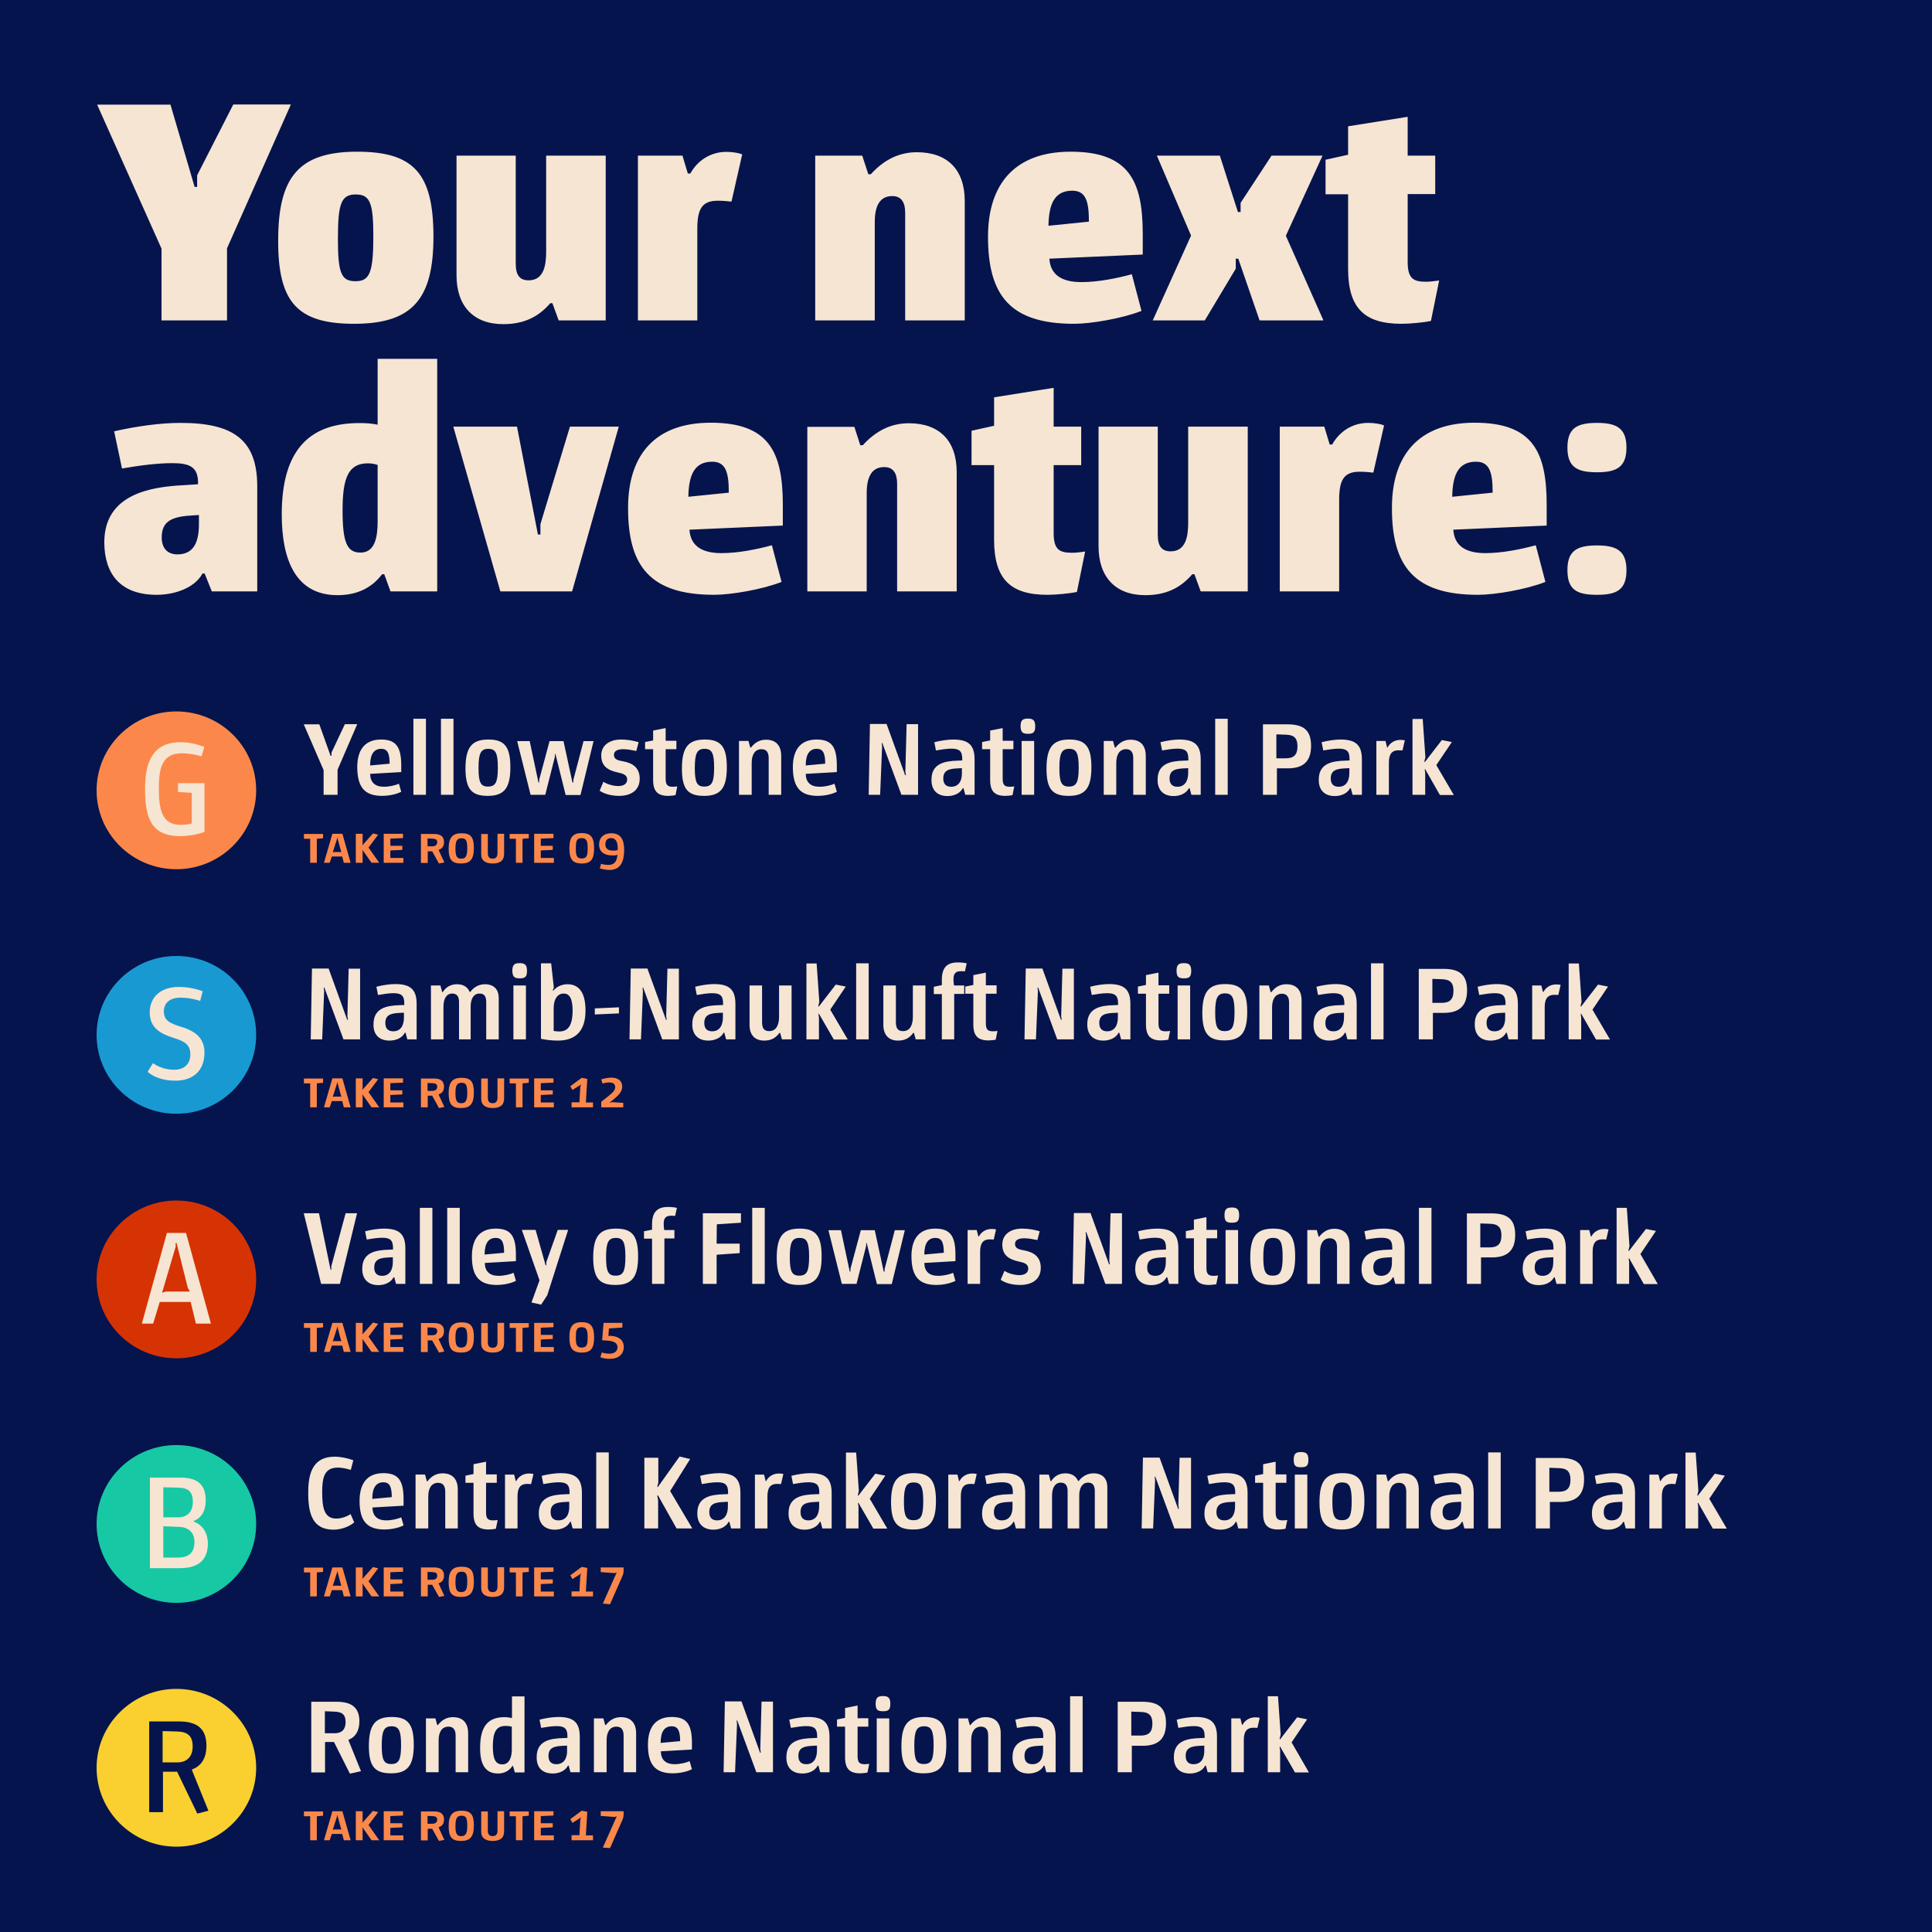 <?xml version="1.0" encoding="utf-8"?>
<!-- Generator: Adobe Illustrator 28.0.0, SVG Export Plug-In . SVG Version: 6.00 Build 0)  -->
<svg version="1.1" id="Layer_1" xmlns="http://www.w3.org/2000/svg" xmlns:xlink="http://www.w3.org/1999/xlink" x="0px" y="0px"
	 viewBox="0 0 1080 1080" style="enable-background:new 0 0 1080 1080;" xml:space="preserve">
<style type="text/css">
	.st0{clip-path:url(#SVGID_00000173845496784278151360000013849409189604101553_);}
	.st1{clip-path:url(#SVGID_00000173845496784278151360000013849409189604101553_);fill:#044223;}
	.st2{clip-path:url(#SVGID_00000101080778601135883490000010670672610508991658_);fill:#17C8A5;}
	
		.st3{clip-path:url(#SVGID_00000101080778601135883490000010670672610508991658_);fill:none;stroke:#000000;stroke-width:3.862;stroke-miterlimit:10;}
	
		.st4{clip-path:url(#SVGID_00000101080778601135883490000010670672610508991658_);fill:none;stroke:#FFFFFF;stroke-width:3.862;stroke-miterlimit:10;}
	.st5{clip-path:url(#SVGID_00000101080778601135883490000010670672610508991658_);fill:none;stroke:#000000;stroke-width:2.095;}
	.st6{clip-path:url(#SVGID_00000101080778601135883490000010670672610508991658_);fill:#044223;}
	.st7{clip-path:url(#SVGID_00000101080778601135883490000010670672610508991658_);fill:#FB884A;}
	
		.st8{clip-path:url(#SVGID_00000101080778601135883490000010670672610508991658_);fill:none;stroke:#000000;stroke-width:3.789;stroke-miterlimit:10;}
	.st9{clip-path:url(#SVGID_00000101080778601135883490000010670672610508991658_);fill:none;stroke:#044223;stroke-width:1.894;}
	.st10{clip-path:url(#SVGID_00000101080778601135883490000010670672610508991658_);fill:#F6E5D2;}
	.st11{clip-path:url(#SVGID_00000173845496784278151360000013849409189604101553_);fill:#FB884A;}
	.st12{clip-path:url(#SVGID_00000157286388295379569580000013011948465987255941_);fill:none;stroke:#044223;stroke-width:1.894;}
	.st13{clip-path:url(#SVGID_00000157286388295379569580000013011948465987255941_);fill:#044223;}
	.st14{clip-path:url(#SVGID_00000157286388295379569580000013011948465987255941_);fill:#FB884A;}
	.st15{clip-path:url(#SVGID_00000157286388295379569580000013011948465987255941_);fill:#F6E5D2;}
	
		.st16{clip-path:url(#SVGID_00000157286388295379569580000013011948465987255941_);fill:none;stroke:#F6E5D2;stroke-width:15.483;stroke-miterlimit:10;}
	.st17{clip-path:url(#SVGID_00000157286388295379569580000013011948465987255941_);fill:none;stroke:#F6E5D2;stroke-width:7.037;}
	.st18{clip-path:url(#SVGID_00000009557862544161872530000010104381464924621502_);fill:#044223;}
	.st19{clip-path:url(#SVGID_00000009557862544161872530000010104381464924621502_);fill:#F6E5D2;}
	
		.st20{clip-path:url(#SVGID_00000009557862544161872530000010104381464924621502_);fill:none;stroke:#000000;stroke-width:3.789;stroke-miterlimit:10;}
	
		.st21{clip-path:url(#SVGID_00000009557862544161872530000010104381464924621502_);fill:none;stroke:#F6E5D2;stroke-width:1.894;stroke-dasharray:5.767,3.873;}
	.st22{clip-path:url(#SVGID_00000009557862544161872530000010104381464924621502_);fill:none;stroke:#F6E5D2;stroke-width:1.894;}
	.st23{clip-path:url(#SVGID_00000181064492821317010710000001734665753332673156_);fill:#17C8A5;}
	
		.st24{clip-path:url(#SVGID_00000181064492821317010710000001734665753332673156_);fill:none;stroke:#000000;stroke-width:3.862;stroke-miterlimit:10;}
	
		.st25{clip-path:url(#SVGID_00000181064492821317010710000001734665753332673156_);fill:none;stroke:#FFFFFF;stroke-width:3.862;stroke-miterlimit:10;}
	.st26{clip-path:url(#SVGID_00000181064492821317010710000001734665753332673156_);fill:#044223;}
	.st27{clip-path:url(#SVGID_00000181064492821317010710000001734665753332673156_);fill:#F6E5D2;}
	
		.st28{clip-path:url(#SVGID_00000181064492821317010710000001734665753332673156_);fill:none;stroke:#000000;stroke-width:3.789;stroke-miterlimit:10;}
	
		.st29{clip-path:url(#SVGID_00000181064492821317010710000001734665753332673156_);fill:none;stroke:#044223;stroke-width:1.894;stroke-dasharray:5.767,3.873;}
	.st30{clip-path:url(#SVGID_00000181064492821317010710000001734665753332673156_);fill:none;stroke:#044223;stroke-width:1.894;}
	.st31{clip-path:url(#SVGID_00000181064492821317010710000001734665753332673156_);fill:#FB884A;}
	.st32{clip-path:url(#SVGID_00000181064492821317010710000001734665753332673156_);fill:none;stroke:#F6E5D2;stroke-width:7.037;}
	.st33{clip-path:url(#SVGID_00000173845496784278151360000013849409189604101553_);fill:#F6E5D2;}
	.st34{clip-path:url(#SVGID_00000062155231420094910970000004790333296616157844_);fill:#F6E5D2;}
	.st35{clip-path:url(#SVGID_00000077297147410210736590000012784683303766017957_);}
	.st36{clip-path:url(#SVGID_00000077297147410210736590000012784683303766017957_);fill:#17C8A5;}
	.st37{clip-path:url(#SVGID_00000077297147410210736590000012784683303766017957_);fill:none;stroke:#05144D;}
	.st38{clip-path:url(#SVGID_00000158015478812837455330000002775940344188250302_);fill:#05144D;}
	.st39{clip-path:url(#SVGID_00000158015478812837455330000002775940344188250302_);fill:#FFFFFF;}
	.st40{clip-path:url(#SVGID_00000158015478812837455330000002775940344188250302_);fill:#FB884A;}
	
		.st41{clip-path:url(#SVGID_00000158015478812837455330000002775940344188250302_);fill:none;stroke:#FB884A;stroke-width:0.551;stroke-miterlimit:10;}
	
		.st42{clip-path:url(#SVGID_00000158015478812837455330000002775940344188250302_);fill:none;stroke:#05144D;stroke-width:16.533;stroke-miterlimit:10;}
	.st43{clip-path:url(#SVGID_00000039118278019363964560000015079536444460265885_);fill:#17C8A5;}
	.st44{clip-path:url(#SVGID_00000039118278019363964560000015079536444460265885_);}
	.st45{clip-path:url(#SVGID_00000163063198092404318210000013493410434058600591_);fill:#05144D;}
	.st46{clip-path:url(#SVGID_00000039118278019363964560000015079536444460265885_);fill:none;stroke:#05144D;stroke-width:0.817;}
	.st47{clip-path:url(#SVGID_00000018230119872281153920000009558205493297925519_);fill:#FFFFFF;}
	.st48{clip-path:url(#SVGID_00000018230119872281153920000009558205493297925519_);fill:#FB884A;}
	
		.st49{clip-path:url(#SVGID_00000018230119872281153920000009558205493297925519_);fill:none;stroke:#FB884A;stroke-width:0.421;stroke-miterlimit:10;}
	
		.st50{clip-path:url(#SVGID_00000018230119872281153920000009558205493297925519_);fill:none;stroke:#05144D;stroke-width:12.644;stroke-miterlimit:10;}
	.st51{clip-path:url(#SVGID_00000018230119872281153920000009558205493297925519_);fill:#05144D;}
	.st52{clip-path:url(#SVGID_00000039118278019363964560000015079536444460265885_);fill:#05144D;}
	.st53{clip-path:url(#SVGID_00000084495738009162420450000010793830404432273086_);}
	.st54{clip-path:url(#SVGID_00000084495738009162420450000010793830404432273086_);fill:#05144D;}
	.st55{clip-path:url(#SVGID_00000142171922735775198350000002189645420709323685_);fill:#17C8A5;}
	.st56{clip-path:url(#SVGID_00000142171922735775198350000002189645420709323685_);fill:#FFFFFF;}
	.st57{clip-path:url(#SVGID_00000142171922735775198350000002189645420709323685_);fill:#D63304;}
	.st58{clip-path:url(#SVGID_00000142171922735775198350000002189645420709323685_);fill:#1999D2;}
	.st59{clip-path:url(#SVGID_00000142171922735775198350000002189645420709323685_);fill:#FB884A;}
	.st60{clip-path:url(#SVGID_00000084495738009162420450000010793830404432273086_);fill:none;stroke:#FFFFFF;}
	.st61{clip-path:url(#SVGID_00000024687001013064499680000000676228564896047765_);fill:#FFFFFF;}
	.st62{clip-path:url(#SVGID_00000024687001013064499680000000676228564896047765_);fill:#FB884A;}
	.st63{clip-path:url(#SVGID_00000024687001013064499680000000676228564896047765_);fill:#17C8A5;}
	.st64{clip-path:url(#SVGID_00000024687001013064499680000000676228564896047765_);fill:#D63304;}
	.st65{clip-path:url(#SVGID_00000024687001013064499680000000676228564896047765_);fill:#1999D2;}
	.st66{clip-path:url(#SVGID_00000021085071531990349310000015274625561418074786_);}
	.st67{clip-path:url(#SVGID_00000021085071531990349310000015274625561418074786_);fill:#FB884A;}
	.st68{clip-path:url(#SVGID_00000030475548751941343550000002209894102140831377_);fill:#05144D;}
	.st69{clip-path:url(#SVGID_00000165233190778705248200000014685445945969390517_);}
	.st70{clip-path:url(#SVGID_00000165233190778705248200000014685445945969390517_);fill:#1999D2;}
	.st71{clip-path:url(#SVGID_00000019655864547528858880000001684312330658523784_);fill:url(#);}
	.st72{clip-path:url(#SVGID_00000079454405112995196530000012345213196315150477_);fill:url(#);}
	.st73{clip-path:url(#SVGID_00000102517568209112551720000006763083533692072616_);fill:url(#);}
	.st74{clip-path:url(#SVGID_00000023247915847910276480000010348969665798318253_);fill:#F9D02F;}
	.st75{clip-path:url(#SVGID_00000134967382099779415890000012806126014511627404_);fill:#05144D;}
	.st76{clip-path:url(#SVGID_00000067941936306856268380000017729458042613509001_);fill:none;stroke:#05144D;stroke-width:2;}
	.st77{clip-path:url(#SVGID_00000053514438326629783280000007361498123609754013_);fill:#05144D;}
	.st78{clip-path:url(#SVGID_00000033332355308024316380000014634492414561795215_);fill:none;stroke:#05144D;stroke-width:2;}
	.st79{clip-path:url(#SVGID_00000033332355308024316380000014634492414561795215_);fill:#F9D02F;}
	.st80{clip-path:url(#SVGID_00000034801927592104665560000014230716762005582763_);fill:#05144D;}
	.st81{clip-path:url(#SVGID_00000106847036880261433450000012375260954700252814_);fill:none;stroke:#05144D;stroke-width:2;}
	.st82{clip-path:url(#SVGID_00000106847036880261433450000012375260954700252814_);fill:#FFFFFF;}
	.st83{clip-path:url(#SVGID_00000054959228598472072830000015173283210693118895_);}
	.st84{clip-path:url(#SVGID_00000054959228598472072830000015173283210693118895_);fill:#05144D;}
	.st85{clip-path:url(#SVGID_00000005970863480479008200000000442308957415497611_);fill:#FFFFFF;}
	.st86{clip-path:url(#SVGID_00000005970863480479008200000000442308957415497611_);fill:#FB884A;}
	.st87{clip-path:url(#SVGID_00000054959228598472072830000015173283210693118895_);fill:#FFFFFF;}
	.st88{clip-path:url(#SVGID_00000003104830216559723820000013666308276671895486_);}
	.st89{clip-path:url(#SVGID_00000003104830216559723820000013666308276671895486_);fill:#05144D;}
	.st90{clip-path:url(#SVGID_00000003104830216559723820000013666308276671895486_);fill:#F6E5D2;}
	.st91{clip-path:url(#SVGID_00000003104830216559723820000013666308276671895486_);fill:#1999D2;}
	.st92{clip-path:url(#SVGID_00000033336140999236170530000006109693666963857854_);fill:#05144D;}
	.st93{clip-path:url(#SVGID_00000040538277156045437540000012005128732196226235_);fill:#FFFFFF;}
	.st94{clip-path:url(#SVGID_00000040538277156045437540000012005128732196226235_);fill:#FB884A;}
	
		.st95{clip-path:url(#SVGID_00000040538277156045437540000012005128732196226235_);fill:none;stroke:#FB884A;stroke-width:0.915;stroke-miterlimit:10;}
	
		.st96{clip-path:url(#SVGID_00000040538277156045437540000012005128732196226235_);fill:none;stroke:#1999D2;stroke-width:27.446;stroke-miterlimit:10;}
	.st97{clip-path:url(#SVGID_00000040538277156045437540000012005128732196226235_);fill:#05144D;}
	.st98{clip-path:url(#SVGID_00000040538277156045437540000012005128732196226235_);fill:#17C8A5;}
	.st99{clip-path:url(#SVGID_00000040538277156045437540000012005128732196226235_);fill:none;stroke:#FFFFFF;stroke-width:11.854;}
	.st100{clip-path:url(#SVGID_00000003104830216559723820000013666308276671895486_);fill:none;stroke:#FFFFFF;stroke-width:11.854;}
	.st101{clip-path:url(#SVGID_00000044172704475053398030000014158729861584001208_);fill:#17C8A5;}
	.st102{clip-path:url(#SVGID_00000044172704475053398030000014158729861584001208_);fill:none;stroke:#FFFFFF;stroke-width:11.747;}
	.st103{clip-path:url(#SVGID_00000044172704475053398030000014158729861584001208_);fill:#05144D;}
	.st104{clip-path:url(#SVGID_00000003104830216559723820000013666308276671895486_);fill:#D63304;}
	
		.st105{clip-path:url(#SVGID_00000003104830216559723820000013666308276671895486_);fill:none;stroke:#FFFFFF;stroke-width:3.147;stroke-miterlimit:10;}
	.st106{clip-path:url(#SVGID_00000129913180566175806290000003796759953914523810_);fill:#FFFFFF;}
	.st107{clip-path:url(#SVGID_00000129913180566175806290000003796759953914523810_);fill:#F9D02F;}
	.st108{clip-path:url(#SVGID_00000129913180566175806290000003796759953914523810_);fill:none;stroke:#000000;stroke-width:3.556;}
	.st109{clip-path:url(#SVGID_00000129913180566175806290000003796759953914523810_);fill:#05144D;}
	.st110{clip-path:url(#SVGID_00000129913180566175806290000003796759953914523810_);fill:#17C8A5;}
	.st111{clip-path:url(#SVGID_00000129913180566175806290000003796759953914523810_);fill:none;stroke:#FFFFFF;stroke-width:7.308;}
	.st112{clip-path:url(#SVGID_00000129913180566175806290000003796759953914523810_);fill:none;stroke:#05144D;stroke-width:7.596;}
	.st113{clip-path:url(#SVGID_00000129913180566175806290000003796759953914523810_);fill:none;stroke:#1999D2;stroke-width:9.763;}
	.st114{clip-path:url(#SVGID_00000003104830216559723820000013666308276671895486_);fill:none;stroke:#1999D2;stroke-width:5.858;}
	.st115{clip-path:url(#SVGID_00000160172819377886580250000006378963127521052057_);fill:#05144D;}
	.st116{clip-path:url(#SVGID_00000093896829713585875840000010593646561055770780_);}
	.st117{clip-path:url(#SVGID_00000093896829713585875840000010593646561055770780_);fill:#F6E5D2;}
	.st118{clip-path:url(#SVGID_00000124840474350251417790000002556413480380327607_);fill:none;stroke:#05144D;stroke-width:0.5;}
	.st119{clip-path:url(#SVGID_00000093896829713585875840000010593646561055770780_);fill:#17C8A5;}
	.st120{clip-path:url(#SVGID_00000096765658682405119560000000908369338845959090_);fill:#1999D2;}
	.st121{clip-path:url(#SVGID_00000096765658682405119560000000908369338845959090_);fill:#05144D;}
	.st122{clip-path:url(#SVGID_00000093896829713585875840000010593646561055770780_);fill:#05144D;}
	.st123{clip-path:url(#SVGID_00000093896829713585875840000010593646561055770780_);fill:none;stroke:#F6E5D2;}
	.st124{clip-path:url(#SVGID_00000172412512932215998990000018260916233411790007_);fill:#FFFFFF;}
	.st125{clip-path:url(#SVGID_00000172412512932215998990000018260916233411790007_);fill:#17C8A5;}
	
		.st126{clip-path:url(#SVGID_00000172412512932215998990000018260916233411790007_);fill:none;stroke:#05144D;stroke-width:7.863;stroke-dasharray:22.076,14.213;}
	
		.st127{clip-path:url(#SVGID_00000172412512932215998990000018260916233411790007_);fill:none;stroke:#05144D;stroke-width:7.863;stroke-dasharray:22.396,14.533;}
	
		.st128{clip-path:url(#SVGID_00000172412512932215998990000018260916233411790007_);fill:none;stroke:#05144D;stroke-width:7.863;stroke-dasharray:22.977,15.114;}
	
		.st129{clip-path:url(#SVGID_00000172412512932215998990000018260916233411790007_);fill:none;stroke:#05144D;stroke-width:7.863;stroke-dasharray:23.169,15.306;}
	
		.st130{clip-path:url(#SVGID_00000172412512932215998990000018260916233411790007_);fill:none;stroke:#05144D;stroke-width:7.863;stroke-dasharray:24.975,17.112;}
	
		.st131{clip-path:url(#SVGID_00000172412512932215998990000018260916233411790007_);fill:none;stroke:#05144D;stroke-width:7.863;stroke-dasharray:23.865,16.002;}
	
		.st132{clip-path:url(#SVGID_00000172412512932215998990000018260916233411790007_);fill:none;stroke:#05144D;stroke-width:7.863;stroke-dasharray:21.235,13.372;}
	
		.st133{clip-path:url(#SVGID_00000172412512932215998990000018260916233411790007_);fill:none;stroke:#05144D;stroke-width:7.863;stroke-dasharray:25.53,17.667;}
	
		.st134{clip-path:url(#SVGID_00000172412512932215998990000018260916233411790007_);fill:none;stroke:#05144D;stroke-width:7.863;stroke-dasharray:23.018,15.155;}
	
		.st135{clip-path:url(#SVGID_00000172412512932215998990000018260916233411790007_);fill:none;stroke:#05144D;stroke-width:7.863;stroke-dasharray:22.823,14.96;}
	
		.st136{clip-path:url(#SVGID_00000172412512932215998990000018260916233411790007_);fill:none;stroke:#05144D;stroke-width:7.863;stroke-dasharray:23.255,15.392;}
	.st137{clip-path:url(#SVGID_00000172412512932215998990000018260916233411790007_);fill:none;stroke:#05144D;stroke-width:7.863;}
	
		.st138{clip-path:url(#SVGID_00000172412512932215998990000018260916233411790007_);fill:none;stroke:#05144D;stroke-width:7.863;stroke-dasharray:23.656,15.793;}
	
		.st139{clip-path:url(#SVGID_00000172412512932215998990000018260916233411790007_);fill:none;stroke:#05144D;stroke-width:7.863;stroke-dasharray:20.949,13.086;}
	
		.st140{clip-path:url(#SVGID_00000172412512932215998990000018260916233411790007_);fill:none;stroke:#05144D;stroke-width:7.863;stroke-dasharray:22.927,15.064;}
	
		.st141{clip-path:url(#SVGID_00000172412512932215998990000018260916233411790007_);fill:none;stroke:#05144D;stroke-width:7.863;stroke-dasharray:22.103,14.239;}
	
		.st142{clip-path:url(#SVGID_00000172412512932215998990000018260916233411790007_);fill:none;stroke:#05144D;stroke-width:7.863;stroke-dasharray:19.282,11.419;}
	
		.st143{clip-path:url(#SVGID_00000172412512932215998990000018260916233411790007_);fill:none;stroke:#05144D;stroke-width:7.863;stroke-dasharray:20.555,12.692;}
	
		.st144{clip-path:url(#SVGID_00000172412512932215998990000018260916233411790007_);fill:none;stroke:#05144D;stroke-width:7.863;stroke-dasharray:27.902,20.039;}
	
		.st145{clip-path:url(#SVGID_00000172412512932215998990000018260916233411790007_);fill:none;stroke:#05144D;stroke-width:7.863;stroke-dasharray:23.879,16.016;}
	
		.st146{clip-path:url(#SVGID_00000172412512932215998990000018260916233411790007_);fill:none;stroke:#05144D;stroke-width:7.863;stroke-dasharray:27.229,19.366;}
	
		.st147{clip-path:url(#SVGID_00000172412512932215998990000018260916233411790007_);fill:none;stroke:#05144D;stroke-width:7.863;stroke-dasharray:20.609,12.746;}
	
		.st148{clip-path:url(#SVGID_00000172412512932215998990000018260916233411790007_);fill:none;stroke:#05144D;stroke-width:7.863;stroke-dasharray:26.483,18.62;}
	
		.st149{clip-path:url(#SVGID_00000172412512932215998990000018260916233411790007_);fill:none;stroke:#05144D;stroke-width:7.863;stroke-dasharray:24.228,16.365;}
	
		.st150{clip-path:url(#SVGID_00000172412512932215998990000018260916233411790007_);fill:none;stroke:#05144D;stroke-width:7.863;stroke-dasharray:20.002,12.139;}
	
		.st151{clip-path:url(#SVGID_00000172412512932215998990000018260916233411790007_);fill:none;stroke:#05144D;stroke-width:7.863;stroke-dasharray:21.674,13.811;}
	
		.st152{clip-path:url(#SVGID_00000172412512932215998990000018260916233411790007_);fill:none;stroke:#05144D;stroke-width:7.863;stroke-dasharray:26.156,18.293;}
	.st153{clip-path:url(#SVGID_00000096035385148682451520000004739774830964161689_);fill:#17C8A5;}
	.st154{clip-path:url(#SVGID_00000083056847849387621400000005701479608266528919_);fill:#17C8A5;}
	.st155{clip-path:url(#SVGID_00000106127258266708448330000008050387973979285148_);fill:#17C8A5;}
	.st156{clip-path:url(#SVGID_00000000181897539672304470000013232926917225516166_);fill:#17C8A5;}
	.st157{clip-path:url(#SVGID_00000028287421120500067090000014534296963590513331_);fill:#05144D;}
	.st158{clip-path:url(#SVGID_00000028287421120500067090000014534296963590513331_);fill:#FFFFFF;}
	.st159{clip-path:url(#SVGID_00000028287421120500067090000014534296963590513331_);fill:#17C8A5;}
	.st160{clip-path:url(#SVGID_00000011727927771386886180000014889437348831111869_);fill:#17C8A5;}
	.st161{clip-path:url(#SVGID_00000023282888633809361090000006428180569631555000_);fill:#17C8A5;}
	.st162{clip-path:url(#SVGID_00000023282888633809361090000006428180569631555000_);fill:#05144D;}
	.st163{clip-path:url(#SVGID_00000053528172567476958850000012064668602905606823_);}
	.st164{clip-path:url(#SVGID_00000053528172567476958850000012064668602905606823_);fill:#044223;}
	.st165{clip-path:url(#SVGID_00000062873121875883404010000008761893361114567103_);fill:#044223;}
	.st166{clip-path:url(#SVGID_00000062873121875883404010000008761893361114567103_);fill:none;stroke:#F6E5D2;stroke-width:5.085;}
	.st167{clip-path:url(#SVGID_00000062873121875883404010000008761893361114567103_);fill:#FB884A;}
	.st168{clip-path:url(#SVGID_00000053528172567476958850000012064668602905606823_);fill:#F6E5D2;}
	.st169{clip-path:url(#SVGID_00000013901905437007708160000006949573649223454652_);fill:#FB884A;}
	.st170{clip-path:url(#SVGID_00000070830874208560521620000010856634597507185031_);fill:#F6E5D2;}
	
		.st171{clip-path:url(#SVGID_00000070830874208560521620000010856634597507185031_);fill:none;stroke:#000000;stroke-width:2.747;stroke-miterlimit:10;}
	.st172{clip-path:url(#SVGID_00000070830874208560521620000010856634597507185031_);fill:#17C8A5;}
	
		.st173{clip-path:url(#SVGID_00000070830874208560521620000010856634597507185031_);fill:none;stroke:#044223;stroke-width:1.374;stroke-dasharray:4.182,2.808;}
	.st174{clip-path:url(#SVGID_00000070830874208560521620000010856634597507185031_);fill:none;stroke:#044223;stroke-width:1.374;}
	.st175{clip-path:url(#SVGID_00000070830874208560521620000010856634597507185031_);fill:#044223;}
	
		.st176{clip-path:url(#SVGID_00000070830874208560521620000010856634597507185031_);fill:none;stroke:#000000;stroke-width:2.791;stroke-miterlimit:10;}
	
		.st177{clip-path:url(#SVGID_00000070830874208560521620000010856634597507185031_);fill:none;stroke:#FFFFFF;stroke-width:2.791;stroke-miterlimit:10;}
	.st178{clip-path:url(#SVGID_00000053528172567476958850000012064668602905606823_);fill:none;stroke:#000000;stroke-width:1.514;}
	.st179{clip-path:url(#SVGID_00000165947351468292035640000014928663594220805006_);fill:#044223;}
	.st180{clip-path:url(#SVGID_00000165947351468292035640000014928663594220805006_);fill:#F6E5D2;}
	.st181{clip-path:url(#SVGID_00000053528172567476958850000012064668602905606823_);fill:#FB884A;}
	.st182{clip-path:url(#SVGID_00000053528172567476958850000012064668602905606823_);fill:none;stroke:#044223;stroke-width:1.341;}
	.st183{clip-path:url(#SVGID_00000057842105986687612190000016910641572742547342_);fill:#044223;}
	.st184{clip-path:url(#SVGID_00000106104828101973319560000010169399531071722411_);}
	.st185{clip-path:url(#SVGID_00000106104828101973319560000010169399531071722411_);fill:#F6E5D2;}
	.st186{clip-path:url(#SVGID_00000088816989673994047860000014143945572319943329_);fill:none;stroke:#05144D;}
	
		.st187{clip-path:url(#SVGID_00000088816989673994047860000014143945572319943329_);fill:none;stroke:#05144D;stroke-width:0.5;stroke-miterlimit:7;stroke-dasharray:1.957,1.957;}
	
		.st188{clip-path:url(#SVGID_00000088816989673994047860000014143945572319943329_);fill:none;stroke:#05144D;stroke-width:0.5;stroke-miterlimit:7;stroke-dasharray:2.004,2.004;}
	
		.st189{clip-path:url(#SVGID_00000088816989673994047860000014143945572319943329_);fill:none;stroke:#05144D;stroke-width:0.5;stroke-miterlimit:7;stroke-dasharray:1.979,1.979;}
	
		.st190{clip-path:url(#SVGID_00000088816989673994047860000014143945572319943329_);fill:none;stroke:#05144D;stroke-width:0.5;stroke-miterlimit:7;stroke-dasharray:2.01,2.01;}
	
		.st191{clip-path:url(#SVGID_00000088816989673994047860000014143945572319943329_);fill:none;stroke:#05144D;stroke-width:0.5;stroke-miterlimit:7;stroke-dasharray:2,2;}
	
		.st192{clip-path:url(#SVGID_00000088816989673994047860000014143945572319943329_);fill:none;stroke:#05144D;stroke-width:0.5;stroke-miterlimit:7;stroke-dasharray:2.029,2.029;}
	
		.st193{clip-path:url(#SVGID_00000088816989673994047860000014143945572319943329_);fill:none;stroke:#05144D;stroke-width:0.5;stroke-miterlimit:7;stroke-dasharray:1.976,1.976;}
	
		.st194{clip-path:url(#SVGID_00000088816989673994047860000014143945572319943329_);fill:none;stroke:#05144D;stroke-width:0.5;stroke-miterlimit:7;stroke-dasharray:2.002,2.002;}
	
		.st195{clip-path:url(#SVGID_00000088816989673994047860000014143945572319943329_);fill:none;stroke:#05144D;stroke-width:0.5;stroke-miterlimit:7;stroke-dasharray:1.981,1.981;}
	
		.st196{clip-path:url(#SVGID_00000088816989673994047860000014143945572319943329_);fill:none;stroke:#05144D;stroke-width:0.5;stroke-miterlimit:7;stroke-dasharray:1.984,1.984;}
	
		.st197{clip-path:url(#SVGID_00000088816989673994047860000014143945572319943329_);fill:none;stroke:#05144D;stroke-width:0.5;stroke-miterlimit:7;stroke-dasharray:2.03,2.03;}
	
		.st198{clip-path:url(#SVGID_00000088816989673994047860000014143945572319943329_);fill:none;stroke:#05144D;stroke-width:0.5;stroke-miterlimit:7;stroke-dasharray:2.053,2.053;}
	
		.st199{clip-path:url(#SVGID_00000088816989673994047860000014143945572319943329_);fill:none;stroke:#05144D;stroke-width:0.5;stroke-miterlimit:7;stroke-dasharray:1.969,1.969;}
	
		.st200{clip-path:url(#SVGID_00000088816989673994047860000014143945572319943329_);fill:none;stroke:#05144D;stroke-width:0.5;stroke-miterlimit:7;}
	
		.st201{clip-path:url(#SVGID_00000088816989673994047860000014143945572319943329_);fill:none;stroke:#05144D;stroke-width:0.5;stroke-miterlimit:7;stroke-dasharray:2.031,2.031;}
	
		.st202{clip-path:url(#SVGID_00000088816989673994047860000014143945572319943329_);fill:none;stroke:#05144D;stroke-width:0.5;stroke-miterlimit:7;stroke-dasharray:2.005,2.005;}
	
		.st203{clip-path:url(#SVGID_00000088816989673994047860000014143945572319943329_);fill:none;stroke:#05144D;stroke-width:0.5;stroke-miterlimit:7;stroke-dasharray:2.09,2.09;}
	
		.st204{clip-path:url(#SVGID_00000088816989673994047860000014143945572319943329_);fill:none;stroke:#05144D;stroke-width:0.5;stroke-miterlimit:7;stroke-dasharray:2.057,2.057;}
	
		.st205{clip-path:url(#SVGID_00000088816989673994047860000014143945572319943329_);fill:none;stroke:#05144D;stroke-width:0.5;stroke-miterlimit:7;stroke-dasharray:1.949,1.949;}
	
		.st206{clip-path:url(#SVGID_00000088816989673994047860000014143945572319943329_);fill:none;stroke:#05144D;stroke-width:0.5;stroke-miterlimit:7;stroke-dasharray:1.975,1.975;}
	
		.st207{clip-path:url(#SVGID_00000088816989673994047860000014143945572319943329_);fill:none;stroke:#05144D;stroke-width:0.5;stroke-miterlimit:7;stroke-dasharray:1.943,1.943;}
	
		.st208{clip-path:url(#SVGID_00000088816989673994047860000014143945572319943329_);fill:none;stroke:#05144D;stroke-width:0.5;stroke-miterlimit:7;stroke-dasharray:2.011,2.011;}
	
		.st209{clip-path:url(#SVGID_00000088816989673994047860000014143945572319943329_);fill:none;stroke:#05144D;stroke-width:0.5;stroke-miterlimit:7;stroke-dasharray:1.954,1.954;}
	
		.st210{clip-path:url(#SVGID_00000088816989673994047860000014143945572319943329_);fill:none;stroke:#05144D;stroke-width:0.5;stroke-miterlimit:7;stroke-dasharray:1.951,1.951;}
	
		.st211{clip-path:url(#SVGID_00000088816989673994047860000014143945572319943329_);fill:none;stroke:#05144D;stroke-width:0.5;stroke-miterlimit:7;stroke-dasharray:1.967,1.967;}
	
		.st212{clip-path:url(#SVGID_00000088816989673994047860000014143945572319943329_);fill:none;stroke:#05144D;stroke-width:0.5;stroke-miterlimit:7;stroke-dasharray:2.033,2.033;}
	
		.st213{clip-path:url(#SVGID_00000088816989673994047860000014143945572319943329_);fill:none;stroke:#05144D;stroke-width:0.5;stroke-miterlimit:7;stroke-dasharray:2.039,2.039;}
	
		.st214{clip-path:url(#SVGID_00000088816989673994047860000014143945572319943329_);fill:none;stroke:#05144D;stroke-width:0.5;stroke-miterlimit:7;stroke-dasharray:2.009,2.009;}
	
		.st215{clip-path:url(#SVGID_00000088816989673994047860000014143945572319943329_);fill:none;stroke:#05144D;stroke-width:0.5;stroke-miterlimit:7;stroke-dasharray:2.003,2.003;}
	
		.st216{clip-path:url(#SVGID_00000088816989673994047860000014143945572319943329_);fill:none;stroke:#05144D;stroke-width:0.5;stroke-miterlimit:7;stroke-dasharray:1.958,1.958;}
	
		.st217{clip-path:url(#SVGID_00000088816989673994047860000014143945572319943329_);fill:none;stroke:#05144D;stroke-width:0.5;stroke-miterlimit:7;stroke-dasharray:2.032,2.032;}
	
		.st218{clip-path:url(#SVGID_00000088816989673994047860000014143945572319943329_);fill:none;stroke:#05144D;stroke-width:0.5;stroke-miterlimit:7;stroke-dasharray:1.858,1.858;}
	
		.st219{clip-path:url(#SVGID_00000088816989673994047860000014143945572319943329_);fill:none;stroke:#05144D;stroke-width:0.5;stroke-miterlimit:7;stroke-dasharray:2.059,2.059;}
	
		.st220{clip-path:url(#SVGID_00000088816989673994047860000014143945572319943329_);fill:none;stroke:#05144D;stroke-width:0.5;stroke-miterlimit:7;stroke-dasharray:1.973,1.973;}
	
		.st221{clip-path:url(#SVGID_00000088816989673994047860000014143945572319943329_);fill:none;stroke:#05144D;stroke-width:0.5;stroke-miterlimit:7;stroke-dasharray:1.991,1.991;}
	
		.st222{clip-path:url(#SVGID_00000088816989673994047860000014143945572319943329_);fill:none;stroke:#05144D;stroke-width:0.5;stroke-miterlimit:7;stroke-dasharray:2.038,2.038;}
	
		.st223{clip-path:url(#SVGID_00000088816989673994047860000014143945572319943329_);fill:none;stroke:#05144D;stroke-width:0.5;stroke-miterlimit:7;stroke-dasharray:1.974,1.974;}
	
		.st224{clip-path:url(#SVGID_00000088816989673994047860000014143945572319943329_);fill:none;stroke:#05144D;stroke-width:0.5;stroke-miterlimit:7;stroke-dasharray:2.007,2.007;}
	
		.st225{clip-path:url(#SVGID_00000088816989673994047860000014143945572319943329_);fill:none;stroke:#05144D;stroke-width:0.5;stroke-miterlimit:7;stroke-dasharray:2.015,2.015;}
	
		.st226{clip-path:url(#SVGID_00000088816989673994047860000014143945572319943329_);fill:none;stroke:#05144D;stroke-width:0.5;stroke-miterlimit:7;stroke-dasharray:1.992,1.992;}
	
		.st227{clip-path:url(#SVGID_00000088816989673994047860000014143945572319943329_);fill:none;stroke:#05144D;stroke-width:0.5;stroke-miterlimit:7;stroke-dasharray:2.072,2.072;}
	
		.st228{clip-path:url(#SVGID_00000088816989673994047860000014143945572319943329_);fill:none;stroke:#05144D;stroke-width:0.5;stroke-miterlimit:7;stroke-dasharray:1.983,1.983;}
	
		.st229{clip-path:url(#SVGID_00000088816989673994047860000014143945572319943329_);fill:none;stroke:#05144D;stroke-width:0.5;stroke-miterlimit:7;stroke-dasharray:2.022,2.022;}
	
		.st230{clip-path:url(#SVGID_00000088816989673994047860000014143945572319943329_);fill:none;stroke:#05144D;stroke-width:0.5;stroke-miterlimit:7;stroke-dasharray:2.027,2.027;}
	
		.st231{clip-path:url(#SVGID_00000088816989673994047860000014143945572319943329_);fill:none;stroke:#05144D;stroke-width:0.5;stroke-miterlimit:7;stroke-dasharray:2.008,2.008;}
	
		.st232{clip-path:url(#SVGID_00000088816989673994047860000014143945572319943329_);fill:none;stroke:#05144D;stroke-width:0.5;stroke-miterlimit:7;stroke-dasharray:1.99,1.99;}
	
		.st233{clip-path:url(#SVGID_00000088816989673994047860000014143945572319943329_);fill:none;stroke:#05144D;stroke-width:0.5;stroke-miterlimit:7;stroke-dasharray:2.02,2.02;}
	
		.st234{clip-path:url(#SVGID_00000088816989673994047860000014143945572319943329_);fill:none;stroke:#05144D;stroke-width:0.5;stroke-miterlimit:7;stroke-dasharray:1.993,1.993;}
	
		.st235{clip-path:url(#SVGID_00000088816989673994047860000014143945572319943329_);fill:none;stroke:#05144D;stroke-width:0.5;stroke-miterlimit:7;stroke-dasharray:1.978,1.978;}
	
		.st236{clip-path:url(#SVGID_00000088816989673994047860000014143945572319943329_);fill:none;stroke:#05144D;stroke-width:0.5;stroke-miterlimit:7;stroke-dasharray:1.98,1.98;}
	
		.st237{clip-path:url(#SVGID_00000088816989673994047860000014143945572319943329_);fill:none;stroke:#05144D;stroke-width:0.5;stroke-miterlimit:7;stroke-dasharray:2.016,2.016;}
	
		.st238{clip-path:url(#SVGID_00000088816989673994047860000014143945572319943329_);fill:none;stroke:#05144D;stroke-width:0.5;stroke-miterlimit:7;stroke-dasharray:1.989,1.989;}
	
		.st239{clip-path:url(#SVGID_00000088816989673994047860000014143945572319943329_);fill:none;stroke:#05144D;stroke-width:0.5;stroke-miterlimit:7;stroke-dasharray:1.97,1.97;}
	
		.st240{clip-path:url(#SVGID_00000088816989673994047860000014143945572319943329_);fill:none;stroke:#05144D;stroke-width:0.5;stroke-miterlimit:7;stroke-dasharray:1.972,1.972;}
	
		.st241{clip-path:url(#SVGID_00000088816989673994047860000014143945572319943329_);fill:none;stroke:#05144D;stroke-width:0.5;stroke-miterlimit:7;stroke-dasharray:1.987,1.987;}
	
		.st242{clip-path:url(#SVGID_00000088816989673994047860000014143945572319943329_);fill:none;stroke:#05144D;stroke-width:0.5;stroke-miterlimit:7;stroke-dasharray:2.023,2.023;}
	
		.st243{clip-path:url(#SVGID_00000088816989673994047860000014143945572319943329_);fill:none;stroke:#05144D;stroke-width:0.5;stroke-miterlimit:7;stroke-dasharray:2.013,2.013;}
	
		.st244{clip-path:url(#SVGID_00000088816989673994047860000014143945572319943329_);fill:none;stroke:#05144D;stroke-width:0.5;stroke-miterlimit:7;stroke-dasharray:1.988,1.988;}
	
		.st245{clip-path:url(#SVGID_00000088816989673994047860000014143945572319943329_);fill:none;stroke:#05144D;stroke-width:0.5;stroke-miterlimit:7;stroke-dasharray:2.014,2.014;}
	.st246{clip-path:url(#SVGID_00000088816989673994047860000014143945572319943329_);fill:#05144D;}
	.st247{clip-path:url(#SVGID_00000106104828101973319560000010169399531071722411_);fill:#05144D;}
	.st248{clip-path:url(#SVGID_00000106104828101973319560000010169399531071722411_);fill:#044223;}
	.st249{clip-path:url(#SVGID_00000106104828101973319560000010169399531071722411_);fill:#1999D2;}
	.st250{clip-path:url(#SVGID_00000106104828101973319560000010169399531071722411_);fill:#17C8A5;}
	.st251{clip-path:url(#SVGID_00000126294302033358339030000009454707761323216548_);fill:#17C8A5;}
	.st252{clip-path:url(#SVGID_00000016070035907270922940000007994783721634729396_);}
	.st253{clip-path:url(#SVGID_00000016070035907270922940000007994783721634729396_);fill:#05144D;}
	.st254{clip-path:url(#SVGID_00000063591304579228028800000006509678881441063319_);fill:none;stroke:#F6E5D2;stroke-width:1.068;}
	
		.st255{clip-path:url(#SVGID_00000063591304579228028800000006509678881441063319_);fill:none;stroke:#F6E5D2;stroke-width:0.534;stroke-miterlimit:7;stroke-dasharray:2.09,2.09;}
	
		.st256{clip-path:url(#SVGID_00000063591304579228028800000006509678881441063319_);fill:none;stroke:#F6E5D2;stroke-width:0.534;stroke-miterlimit:7;stroke-dasharray:2.14,2.14;}
	
		.st257{clip-path:url(#SVGID_00000063591304579228028800000006509678881441063319_);fill:none;stroke:#F6E5D2;stroke-width:0.534;stroke-miterlimit:7;stroke-dasharray:2.114,2.114;}
	
		.st258{clip-path:url(#SVGID_00000063591304579228028800000006509678881441063319_);fill:none;stroke:#F6E5D2;stroke-width:0.534;stroke-miterlimit:7;stroke-dasharray:2.146,2.146;}
	
		.st259{clip-path:url(#SVGID_00000063591304579228028800000006509678881441063319_);fill:none;stroke:#F6E5D2;stroke-width:0.534;stroke-miterlimit:7;stroke-dasharray:2.136,2.136;}
	
		.st260{clip-path:url(#SVGID_00000063591304579228028800000006509678881441063319_);fill:none;stroke:#F6E5D2;stroke-width:0.534;stroke-miterlimit:7;stroke-dasharray:2.166,2.166;}
	
		.st261{clip-path:url(#SVGID_00000063591304579228028800000006509678881441063319_);fill:none;stroke:#F6E5D2;stroke-width:0.534;stroke-miterlimit:7;stroke-dasharray:2.11,2.11;}
	
		.st262{clip-path:url(#SVGID_00000063591304579228028800000006509678881441063319_);fill:none;stroke:#F6E5D2;stroke-width:0.534;stroke-miterlimit:7;stroke-dasharray:2.138,2.138;}
	
		.st263{clip-path:url(#SVGID_00000063591304579228028800000006509678881441063319_);fill:none;stroke:#F6E5D2;stroke-width:0.534;stroke-miterlimit:7;stroke-dasharray:2.115,2.115;}
	
		.st264{clip-path:url(#SVGID_00000063591304579228028800000006509678881441063319_);fill:none;stroke:#F6E5D2;stroke-width:0.534;stroke-miterlimit:7;stroke-dasharray:2.119,2.119;}
	
		.st265{clip-path:url(#SVGID_00000063591304579228028800000006509678881441063319_);fill:none;stroke:#F6E5D2;stroke-width:0.534;stroke-miterlimit:7;stroke-dasharray:2.167,2.167;}
	
		.st266{clip-path:url(#SVGID_00000063591304579228028800000006509678881441063319_);fill:none;stroke:#F6E5D2;stroke-width:0.534;stroke-miterlimit:7;stroke-dasharray:2.192,2.192;}
	
		.st267{clip-path:url(#SVGID_00000063591304579228028800000006509678881441063319_);fill:none;stroke:#F6E5D2;stroke-width:0.534;stroke-miterlimit:7;stroke-dasharray:2.102,2.102;}
	
		.st268{clip-path:url(#SVGID_00000063591304579228028800000006509678881441063319_);fill:none;stroke:#F6E5D2;stroke-width:0.534;stroke-miterlimit:7;}
	
		.st269{clip-path:url(#SVGID_00000063591304579228028800000006509678881441063319_);fill:none;stroke:#F6E5D2;stroke-width:0.534;stroke-miterlimit:7;stroke-dasharray:2.169,2.169;}
	
		.st270{clip-path:url(#SVGID_00000063591304579228028800000006509678881441063319_);fill:none;stroke:#F6E5D2;stroke-width:0.534;stroke-miterlimit:7;stroke-dasharray:2.141,2.141;}
	
		.st271{clip-path:url(#SVGID_00000063591304579228028800000006509678881441063319_);fill:none;stroke:#F6E5D2;stroke-width:0.534;stroke-miterlimit:7;stroke-dasharray:2.232,2.232;}
	
		.st272{clip-path:url(#SVGID_00000063591304579228028800000006509678881441063319_);fill:none;stroke:#F6E5D2;stroke-width:0.534;stroke-miterlimit:7;stroke-dasharray:2.196,2.196;}
	
		.st273{clip-path:url(#SVGID_00000063591304579228028800000006509678881441063319_);fill:none;stroke:#F6E5D2;stroke-width:0.534;stroke-miterlimit:7;stroke-dasharray:2.081,2.081;}
	
		.st274{clip-path:url(#SVGID_00000063591304579228028800000006509678881441063319_);fill:none;stroke:#F6E5D2;stroke-width:0.534;stroke-miterlimit:7;stroke-dasharray:2.109,2.109;}
	
		.st275{clip-path:url(#SVGID_00000063591304579228028800000006509678881441063319_);fill:none;stroke:#F6E5D2;stroke-width:0.534;stroke-miterlimit:7;stroke-dasharray:2.075,2.075;}
	
		.st276{clip-path:url(#SVGID_00000063591304579228028800000006509678881441063319_);fill:none;stroke:#F6E5D2;stroke-width:0.534;stroke-miterlimit:7;stroke-dasharray:2.147,2.147;}
	
		.st277{clip-path:url(#SVGID_00000063591304579228028800000006509678881441063319_);fill:none;stroke:#F6E5D2;stroke-width:0.534;stroke-miterlimit:7;stroke-dasharray:2.086,2.086;}
	
		.st278{clip-path:url(#SVGID_00000063591304579228028800000006509678881441063319_);fill:none;stroke:#F6E5D2;stroke-width:0.534;stroke-miterlimit:7;stroke-dasharray:2.083,2.083;}
	
		.st279{clip-path:url(#SVGID_00000063591304579228028800000006509678881441063319_);fill:none;stroke:#F6E5D2;stroke-width:0.534;stroke-miterlimit:7;stroke-dasharray:2.1,2.1;}
	
		.st280{clip-path:url(#SVGID_00000063591304579228028800000006509678881441063319_);fill:none;stroke:#F6E5D2;stroke-width:0.534;stroke-miterlimit:7;stroke-dasharray:2.171,2.171;}
	
		.st281{clip-path:url(#SVGID_00000063591304579228028800000006509678881441063319_);fill:none;stroke:#F6E5D2;stroke-width:0.534;stroke-miterlimit:7;stroke-dasharray:2.178,2.178;}
	
		.st282{clip-path:url(#SVGID_00000063591304579228028800000006509678881441063319_);fill:none;stroke:#F6E5D2;stroke-width:0.534;stroke-miterlimit:7;stroke-dasharray:2.145,2.145;}
	
		.st283{clip-path:url(#SVGID_00000063591304579228028800000006509678881441063319_);fill:none;stroke:#F6E5D2;stroke-width:0.534;stroke-miterlimit:7;stroke-dasharray:2.139,2.139;}
	
		.st284{clip-path:url(#SVGID_00000063591304579228028800000006509678881441063319_);fill:none;stroke:#F6E5D2;stroke-width:0.534;stroke-miterlimit:7;stroke-dasharray:2.091,2.091;}
	
		.st285{clip-path:url(#SVGID_00000063591304579228028800000006509678881441063319_);fill:none;stroke:#F6E5D2;stroke-width:0.534;stroke-miterlimit:7;stroke-dasharray:1.984,1.984;}
	
		.st286{clip-path:url(#SVGID_00000063591304579228028800000006509678881441063319_);fill:none;stroke:#F6E5D2;stroke-width:0.534;stroke-miterlimit:7;stroke-dasharray:2.199,2.199;}
	
		.st287{clip-path:url(#SVGID_00000063591304579228028800000006509678881441063319_);fill:none;stroke:#F6E5D2;stroke-width:0.534;stroke-miterlimit:7;stroke-dasharray:2.107,2.107;}
	
		.st288{clip-path:url(#SVGID_00000063591304579228028800000006509678881441063319_);fill:none;stroke:#F6E5D2;stroke-width:0.534;stroke-miterlimit:7;stroke-dasharray:2.126,2.126;}
	
		.st289{clip-path:url(#SVGID_00000063591304579228028800000006509678881441063319_);fill:none;stroke:#F6E5D2;stroke-width:0.534;stroke-miterlimit:7;stroke-dasharray:2.176,2.176;}
	
		.st290{clip-path:url(#SVGID_00000063591304579228028800000006509678881441063319_);fill:none;stroke:#F6E5D2;stroke-width:0.534;stroke-miterlimit:7;stroke-dasharray:2.108,2.108;}
	
		.st291{clip-path:url(#SVGID_00000063591304579228028800000006509678881441063319_);fill:none;stroke:#F6E5D2;stroke-width:0.534;stroke-miterlimit:7;stroke-dasharray:2.144,2.144;}
	
		.st292{clip-path:url(#SVGID_00000063591304579228028800000006509678881441063319_);fill:none;stroke:#F6E5D2;stroke-width:0.534;stroke-miterlimit:7;stroke-dasharray:2.152,2.152;}
	
		.st293{clip-path:url(#SVGID_00000063591304579228028800000006509678881441063319_);fill:none;stroke:#F6E5D2;stroke-width:0.534;stroke-miterlimit:7;stroke-dasharray:2.127,2.127;}
	
		.st294{clip-path:url(#SVGID_00000063591304579228028800000006509678881441063319_);fill:none;stroke:#F6E5D2;stroke-width:0.534;stroke-miterlimit:7;stroke-dasharray:2.213,2.213;}
	
		.st295{clip-path:url(#SVGID_00000063591304579228028800000006509678881441063319_);fill:none;stroke:#F6E5D2;stroke-width:0.534;stroke-miterlimit:7;stroke-dasharray:2.117,2.117;}
	
		.st296{clip-path:url(#SVGID_00000063591304579228028800000006509678881441063319_);fill:none;stroke:#F6E5D2;stroke-width:0.534;stroke-miterlimit:7;stroke-dasharray:2.16,2.16;}
	
		.st297{clip-path:url(#SVGID_00000063591304579228028800000006509678881441063319_);fill:none;stroke:#F6E5D2;stroke-width:0.534;stroke-miterlimit:7;stroke-dasharray:2.164,2.164;}
	
		.st298{clip-path:url(#SVGID_00000063591304579228028800000006509678881441063319_);fill:none;stroke:#F6E5D2;stroke-width:0.534;stroke-miterlimit:7;stroke-dasharray:2.125,2.125;}
	
		.st299{clip-path:url(#SVGID_00000063591304579228028800000006509678881441063319_);fill:none;stroke:#F6E5D2;stroke-width:0.534;stroke-miterlimit:7;stroke-dasharray:2.113,2.113;}
	
		.st300{clip-path:url(#SVGID_00000063591304579228028800000006509678881441063319_);fill:none;stroke:#F6E5D2;stroke-width:0.534;stroke-miterlimit:7;stroke-dasharray:2.157,2.157;}
	
		.st301{clip-path:url(#SVGID_00000063591304579228028800000006509678881441063319_);fill:none;stroke:#F6E5D2;stroke-width:0.534;stroke-miterlimit:7;stroke-dasharray:2.128,2.128;}
	
		.st302{clip-path:url(#SVGID_00000063591304579228028800000006509678881441063319_);fill:none;stroke:#F6E5D2;stroke-width:0.534;stroke-miterlimit:7;stroke-dasharray:2.112,2.112;}
	
		.st303{clip-path:url(#SVGID_00000063591304579228028800000006509678881441063319_);fill:none;stroke:#F6E5D2;stroke-width:0.534;stroke-miterlimit:7;stroke-dasharray:2.153,2.153;}
	
		.st304{clip-path:url(#SVGID_00000063591304579228028800000006509678881441063319_);fill:none;stroke:#F6E5D2;stroke-width:0.534;stroke-miterlimit:7;stroke-dasharray:2.124,2.124;}
	
		.st305{clip-path:url(#SVGID_00000063591304579228028800000006509678881441063319_);fill:none;stroke:#F6E5D2;stroke-width:0.534;stroke-miterlimit:7;stroke-dasharray:2.103,2.103;}
	
		.st306{clip-path:url(#SVGID_00000063591304579228028800000006509678881441063319_);fill:none;stroke:#F6E5D2;stroke-width:0.534;stroke-miterlimit:7;stroke-dasharray:2.106,2.106;}
	
		.st307{clip-path:url(#SVGID_00000063591304579228028800000006509678881441063319_);fill:none;stroke:#F6E5D2;stroke-width:0.534;stroke-miterlimit:7;stroke-dasharray:2.122,2.122;}
	
		.st308{clip-path:url(#SVGID_00000063591304579228028800000006509678881441063319_);fill:none;stroke:#F6E5D2;stroke-width:0.534;stroke-miterlimit:7;stroke-dasharray:2.15,2.15;}
	
		.st309{clip-path:url(#SVGID_00000063591304579228028800000006509678881441063319_);fill:none;stroke:#F6E5D2;stroke-width:0.534;stroke-miterlimit:7;stroke-dasharray:2.129,2.129;}
	
		.st310{clip-path:url(#SVGID_00000063591304579228028800000006509678881441063319_);fill:none;stroke:#F6E5D2;stroke-width:0.534;stroke-miterlimit:7;stroke-dasharray:2.118,2.118;}
	.st311{clip-path:url(#SVGID_00000063591304579228028800000006509678881441063319_);fill:#F6E5D2;}
	.st312{clip-path:url(#SVGID_00000016070035907270922940000007994783721634729396_);fill:#FB884A;}
	.st313{clip-path:url(#SVGID_00000016070035907270922940000007994783721634729396_);fill:#D63304;}
	.st314{clip-path:url(#SVGID_00000016070035907270922940000007994783721634729396_);fill:#1999D2;}
	.st315{clip-path:url(#SVGID_00000016070035907270922940000007994783721634729396_);fill:#17C8A5;}
	.st316{clip-path:url(#SVGID_00000090975139424458827000000007509061732536716724_);fill:#17C8A5;}
	.st317{clip-path:url(#SVGID_00000175312416625991602660000010990284310967691160_);fill:#F6E5D2;}
	.st318{clip-path:url(#SVGID_00000083090557462685870650000015813346313734231217_);}
	.st319{clip-path:url(#SVGID_00000147213320096414451540000007118392178963742387_);}
	.st320{clip-path:url(#SVGID_00000147213320096414451540000007118392178963742387_);fill:#17C8A5;}
	.st321{clip-path:url(#SVGID_00000006671828247183749320000007664553168838660252_);fill:#044223;}
	.st322{opacity:0.4;clip-path:url(#SVGID_00000006671828247183749320000007664553168838660252_);}
	.st323{clip-path:url(#SVGID_00000000935146732905577590000008619212687943695520_);}
	.st324{clip-path:url(#SVGID_00000006671828247183749320000007664553168838660252_);fill:#F6E5D2;}
	.st325{clip-path:url(#SVGID_00000069388338294481541470000003675195902097470132_);fill:url(#);}
	
		.st326{clip-path:url(#SVGID_00000157271730953493937010000010254131075101084083_);fill:none;stroke:#044223;stroke-width:10.179;stroke-miterlimit:10;}
	.st327{clip-path:url(#SVGID_00000157271730953493937010000010254131075101084083_);fill:none;stroke:#044223;stroke-width:2.036;}
	
		.st328{clip-path:url(#SVGID_00000157271730953493937010000010254131075101084083_);fill:none;stroke:#044223;stroke-width:1.887;stroke-dasharray:5.677,3.79;}
	.st329{clip-path:url(#SVGID_00000157271730953493937010000010254131075101084083_);fill:none;stroke:#044223;stroke-width:1.887;}
	.st330{clip-path:url(#SVGID_00000147213320096414451540000007118392178963742387_);fill:#044223;}
	
		.st331{clip-path:url(#SVGID_00000137849959631822535420000015880123877068040339_);fill:none;stroke:#05144D;stroke-width:9.895;stroke-miterlimit:10;}
	
		.st332{clip-path:url(#SVGID_00000137849959631822535420000015880123877068040339_);fill:none;stroke:#05144D;stroke-width:1.979;stroke-miterlimit:10;}
	
		.st333{clip-path:url(#SVGID_00000147213320096414451540000007118392178963742387_);fill:none;stroke:#05144D;stroke-width:1.979;stroke-miterlimit:10;}
	.st334{clip-path:url(#SVGID_00000070093677266195959730000005734506376127162516_);fill:#05144D;}
	.st335{opacity:0.15;clip-path:url(#SVGID_00000070093677266195959730000005734506376127162516_);}
	.st336{clip-path:url(#SVGID_00000155142086947566350940000011131784027556233890_);fill:#044223;}
	
		.st337{clip-path:url(#SVGID_00000070093677266195959730000005734506376127162516_);fill:none;stroke:#FB884A;stroke-width:15.189;stroke-miterlimit:10;}
	
		.st338{clip-path:url(#SVGID_00000070093677266195959730000005734506376127162516_);fill:none;stroke:#FB884A;stroke-width:3.038;stroke-miterlimit:10;}
	.st339{clip-path:url(#SVGID_00000070093677266195959730000005734506376127162516_);fill:#FB884A;}
	.st340{clip-path:url(#SVGID_00000070093677266195959730000005734506376127162516_);fill:none;stroke:#D63304;stroke-width:2.646;}
	.st341{clip-path:url(#SVGID_00000070093677266195959730000005734506376127162516_);fill:none;stroke:#D63304;stroke-width:13.231;}
	.st342{clip-path:url(#SVGID_00000147213320096414451540000007118392178963742387_);fill:#D63304;}
	.st343{clip-path:url(#SVGID_00000147213320096414451540000007118392178963742387_);fill:#F6E5D2;}
	.st344{clip-path:url(#SVGID_00000056399950955716280100000008178439476888271243_);fill:#D63304;}
	
		.st345{clip-path:url(#SVGID_00000056399950955716280100000008178439476888271243_);fill:none;stroke:#05144D;stroke-width:13.165;stroke-miterlimit:10;}
	.st346{clip-path:url(#SVGID_00000056399950955716280100000008178439476888271243_);fill:none;stroke:#05144D;stroke-width:1.795;}
	.st347{clip-path:url(#SVGID_00000147213320096414451540000007118392178963742387_);fill:none;stroke:#05144D;stroke-width:1.795;}
	.st348{clip-path:url(#SVGID_00000052806407541054105030000009993537505627616948_);fill:#05144D;}
	.st349{clip-path:url(#SVGID_00000052806407541054105030000009993537505627616948_);fill:#044223;}
	.st350{clip-path:url(#SVGID_00000052806407541054105030000009993537505627616948_);fill:#F6E5D2;}
	.st351{clip-path:url(#SVGID_00000052806407541054105030000009993537505627616948_);fill:none;stroke:#044223;stroke-width:1.909;}
	.st352{clip-path:url(#SVGID_00000052806407541054105030000009993537505627616948_);fill:none;stroke:#044223;stroke-width:7.886;}
	.st353{clip-path:url(#SVGID_00000147213320096414451540000007118392178963742387_);fill:none;stroke:#044223;stroke-width:1.909;}
	.st354{clip-path:url(#SVGID_00000160181576342769807190000018334788524461133484_);fill:#044223;}
	.st355{clip-path:url(#SVGID_00000086683443908658316970000000264842665204750237_);fill:#044223;}
	.st356{clip-path:url(#SVGID_00000115493317837499679140000011559546847525366673_);}
	.st357{clip-path:url(#SVGID_00000044864587918418940880000011965199195432586939_);}
	.st358{clip-path:url(#SVGID_00000044864587918418940880000011965199195432586939_);fill:#17C8A5;}
	.st359{clip-path:url(#SVGID_00000039853086398168918460000009359796967545688243_);fill:#044223;}
	.st360{opacity:0.4;clip-path:url(#SVGID_00000039853086398168918460000009359796967545688243_);}
	.st361{clip-path:url(#SVGID_00000029749297686879386260000003045078804172864413_);}
	.st362{clip-path:url(#SVGID_00000039853086398168918460000009359796967545688243_);fill:#F6E5D2;}
	.st363{clip-path:url(#SVGID_00000008843605782665969300000009844021167532905912_);fill:url(#);}
	
		.st364{clip-path:url(#SVGID_00000088827664445119850850000011585815465904966055_);fill:none;stroke:#FB884A;stroke-width:15.509;stroke-miterlimit:10;}
	
		.st365{clip-path:url(#SVGID_00000088827664445119850850000011585815465904966055_);fill:none;stroke:#FB884A;stroke-width:3.102;stroke-miterlimit:10;}
	.st366{clip-path:url(#SVGID_00000088827664445119850850000011585815465904966055_);fill:#FB884A;}
	.st367{clip-path:url(#SVGID_00000088827664445119850850000011585815465904966055_);fill:none;stroke:#D63304;stroke-width:2.646;}
	.st368{clip-path:url(#SVGID_00000088827664445119850850000011585815465904966055_);fill:none;stroke:#D63304;stroke-width:13.231;}
	.st369{clip-path:url(#SVGID_00000044864587918418940880000011965199195432586939_);fill:#D63304;}
	.st370{clip-path:url(#SVGID_00000044864587918418940880000011965199195432586939_);fill:#F6E5D2;}
	.st371{clip-path:url(#SVGID_00000039816342404092179290000004830334913835738799_);fill:#D63304;}
	.st372{clip-path:url(#SVGID_00000039816342404092179290000004830334913835738799_);fill:none;stroke:#044223;stroke-width:1.909;}
	.st373{clip-path:url(#SVGID_00000039816342404092179290000004830334913835738799_);fill:none;stroke:#044223;stroke-width:7.886;}
	.st374{clip-path:url(#SVGID_00000039816342404092179290000004830334913835738799_);fill:#044223;}
	.st375{clip-path:url(#SVGID_00000044864587918418940880000011965199195432586939_);fill:#044223;}
	.st376{clip-path:url(#SVGID_00000151508003972897306310000012274914643837740680_);fill:#044223;}
	.st377{clip-path:url(#SVGID_00000007412910586660989770000014635096082896199562_);fill:#044223;}
	
		.st378{clip-path:url(#SVGID_00000007412910586660989770000014635096082896199562_);fill:none;stroke:#05144D;stroke-width:13.894;stroke-miterlimit:10;}
	.st379{clip-path:url(#SVGID_00000007412910586660989770000014635096082896199562_);fill:none;stroke:#05144D;stroke-width:1.894;}
	.st380{clip-path:url(#SVGID_00000044864587918418940880000011965199195432586939_);fill:none;stroke:#05144D;stroke-width:1.894;}
	.st381{clip-path:url(#SVGID_00000133508796001991748310000013197866288472241835_);fill:#05144D;}
	
		.st382{clip-path:url(#SVGID_00000133508796001991748310000013197866288472241835_);fill:none;stroke:#05144D;stroke-width:9.895;stroke-miterlimit:10;}
	
		.st383{clip-path:url(#SVGID_00000133508796001991748310000013197866288472241835_);fill:none;stroke:#05144D;stroke-width:1.979;stroke-miterlimit:10;}
	.st384{opacity:0.15;clip-path:url(#SVGID_00000133508796001991748310000013197866288472241835_);}
	.st385{clip-path:url(#SVGID_00000008148445368675456300000017062690179390095755_);fill:#044223;}
	
		.st386{clip-path:url(#SVGID_00000133508796001991748310000013197866288472241835_);fill:none;stroke:#044223;stroke-width:10.179;stroke-miterlimit:10;}
	.st387{clip-path:url(#SVGID_00000133508796001991748310000013197866288472241835_);fill:none;stroke:#044223;stroke-width:2.036;}
	
		.st388{clip-path:url(#SVGID_00000133508796001991748310000013197866288472241835_);fill:none;stroke:#044223;stroke-width:1.887;stroke-dasharray:5.677,3.79;}
	.st389{clip-path:url(#SVGID_00000133508796001991748310000013197866288472241835_);fill:none;stroke:#044223;stroke-width:1.887;}
	.st390{clip-path:url(#SVGID_00000181808579377968196590000016065221467866989741_);fill:#044223;}
	.st391{clip-path:url(#SVGID_00000181808579377968196590000016065221467866989741_);fill:#F6E5D2;}
	.st392{clip-path:url(#SVGID_00000124880974984527122360000016909350035625163667_);fill:#05144D;}
	.st393{clip-path:url(#SVGID_00000124880974984527122360000016909350035625163667_);}
	.st394{clip-path:url(#SVGID_00000026847434644191182000000015762816774539487928_);fill:#17C8A5;}
	.st395{clip-path:url(#SVGID_00000025414484433907998530000004512206736454492553_);fill:#F9D02F;}
	.st396{clip-path:url(#SVGID_00000025414484433907998530000004512206736454492553_);fill:#05144D;}
	.st397{clip-path:url(#SVGID_00000025414484433907998530000004512206736454492553_);}
	.st398{clip-path:url(#SVGID_00000170958949002943082210000002134577094376245685_);fill:#05144D;}
	.st399{clip-path:url(#SVGID_00000060024257188523018140000014992604983380596631_);fill:#F6E5D2;}
	.st400{clip-path:url(#SVGID_00000060024257188523018140000014992604983380596631_);}
	.st401{clip-path:url(#SVGID_00000167355129658364712910000015946270439604243902_);fill:#05144D;}
	.st402{clip-path:url(#SVGID_00000160191168723987773260000003279482248418963132_);fill:#044223;}
	.st403{clip-path:url(#SVGID_00000160191168723987773260000003279482248418963132_);fill:#FB884A;}
	.st404{clip-path:url(#SVGID_00000160191168723987773260000003279482248418963132_);}
	.st405{clip-path:url(#SVGID_00000025434754881355549690000013173808559229768864_);fill:#FB884A;}
	.st406{clip-path:url(#SVGID_00000178174654320466160960000014045343029793249214_);fill:#1999D2;}
	.st407{clip-path:url(#SVGID_00000178174654320466160960000014045343029793249214_);}
	.st408{clip-path:url(#SVGID_00000160151961205315991600000003881669668555032192_);fill:#05144D;}
	.st409{clip-path:url(#SVGID_00000143602511775664397700000001906815774127210625_);fill:#FB884A;}
	.st410{clip-path:url(#SVGID_00000143602511775664397700000001906815774127210625_);fill:#05144D;}
	.st411{clip-path:url(#SVGID_00000143602511775664397700000001906815774127210625_);}
	.st412{clip-path:url(#SVGID_00000103984007193582643030000017442982494271329938_);fill:#05144D;}
	.st413{clip-path:url(#SVGID_00000155835430967449871160000013750239525240536981_);fill:#17C8A5;}
	.st414{clip-path:url(#SVGID_00000155835430967449871160000013750239525240536981_);}
	.st415{clip-path:url(#SVGID_00000008828235090911232570000008087916518522612123_);fill:#05144D;}
	.st416{clip-path:url(#SVGID_00000152969101714689461720000008427443223354905763_);fill:#05144D;}
	.st417{clip-path:url(#SVGID_00000152969101714689461720000008427443223354905763_);}
	.st418{clip-path:url(#SVGID_00000169517837783700321560000007981167613983007149_);fill:#F6E5D2;}
	.st419{clip-path:url(#SVGID_00000169517837783700321560000007981167613983007149_);fill:#FB884A;}
	.st420{clip-path:url(#SVGID_00000169517837783700321560000007981167613983007149_);fill:#D63304;}
	.st421{clip-path:url(#SVGID_00000152969101714689461720000008427443223354905763_);fill:#F6E5D2;}
	.st422{clip-path:url(#SVGID_00000045577092697938389910000005095163651058686135_);fill:#1999D2;}
	.st423{clip-path:url(#SVGID_00000045577092697938389910000005095163651058686135_);fill:#F6E5D2;}
	.st424{clip-path:url(#SVGID_00000045577092697938389910000005095163651058686135_);fill:#17C8A5;}
	.st425{clip-path:url(#SVGID_00000045577092697938389910000005095163651058686135_);fill:#F9D02F;}
	.st426{clip-path:url(#SVGID_00000045577092697938389910000005095163651058686135_);fill:#05144D;}
</style>
<g>
	<g>
		<defs>
			<rect id="SVGID_00000155107793029275195020000000453017231912254898_" width="1080" height="1080"/>
		</defs>
		<clipPath id="SVGID_00000170253334938212582690000015835530817783936667_">
			<use xlink:href="#SVGID_00000155107793029275195020000000453017231912254898_"  style="overflow:visible;"/>
		</clipPath>
		
			<rect style="clip-path:url(#SVGID_00000170253334938212582690000015835530817783936667_);fill:#05144D;" width="1080" height="1080"/>
		<g style="clip-path:url(#SVGID_00000170253334938212582690000015835530817783936667_);">
			<defs>
				<rect id="SVGID_00000180364193914853551930000005961327712227211710_" width="1080" height="1080"/>
			</defs>
			<clipPath id="SVGID_00000012430038218322742990000011436346693028099244_">
				<use xlink:href="#SVGID_00000180364193914853551930000005961327712227211710_"  style="overflow:visible;"/>
			</clipPath>
			<path style="clip-path:url(#SVGID_00000012430038218322742990000011436346693028099244_);fill:#F6E5D2;" d="M892.7,332.5
				c10.9,0,16.5-2.6,16.5-13.8c0-10.9-5.6-13.8-16.5-13.8c-11.2,0-16.5,3-16.5,13.8C876.2,329.9,881.7,332.5,892.7,332.5 M892.7,264
				c10.9,0,16.5-2.8,16.5-13.8c0-10.9-5.6-13.8-16.5-13.8c-11.2,0-16.5,3-16.5,13.8C876.2,261.2,881.7,264,892.7,264 M811.8,277.7
				c0.2-11.9,3.2-19.6,13.3-19.6c7.7,0,9.3,6.1,9.3,17.3L811.8,277.7z M826.2,332.5c9.6,0,27-3,37.7-7.2l-5.4-20.5
				c-8.4,2.3-18.9,4.4-28.2,4.4c-10.9,0-17.3-4-17.9-13.1l52.2-2.3v-11.6c0-29.8-7.9-45.9-40.3-45.9c-31,0-46.2,17.9-46.2,47.5
				C778,316.9,790.8,332.5,826.2,332.5 M715.3,330.6h33.3v-51.1c0-11,2.5-15.8,11.4-15.8c2.6,0,5.3,0.2,7.7,0.5l6-26.4
				c-1.6-0.7-5.1-1.4-8.9-1.4c-8.9,0-16.1,4.9-20.1,12.1h-1.4l-3-10h-24.9V330.6z M640.2,332.7c11.4,0,19.6-3.9,26.3-11.7h1.2
				l3.5,9.6h26.3v-92.1h-33.3v53.8c0,7.7-1.4,15.9-9.8,15.9c-4.9,0-7.2-2.8-7.2-9.3v-60.4h-33.1v66.9
				C614.1,322.5,623.5,332.7,640.2,332.7 M585.5,332.5c4.7,0,12.4-0.7,16.5-1.6l4.6-22.6c-2.5,0.4-4.9,0.7-7.4,0.7
				c-7,0-10.2-1.8-10.2-11v-38h15.4v-21.5H589v-21.7l-33.3,5.3v15.9l-12.6,2.8V260h12.6v42C555.8,323.8,564.9,332.5,585.5,332.5
				 M451.2,330.6h33.3v-55c0-9.6,3.2-14.5,9.8-14.5c5.4,0,7.2,4,7.2,9.3v60.2h33.3v-66.7c0-17.5-9.6-27.3-26.8-27.3
				c-9.6,0-18.2,4-25.7,12.3h-1.4l-3.3-10.3h-26.3V330.6z M384.8,277.7c0.2-11.9,3.2-19.6,13.3-19.6c7.7,0,9.3,6.1,9.3,17.3
				L384.8,277.7z M399.2,332.5c9.6,0,27-3,37.7-7.2l-5.4-20.5c-8.4,2.3-18.9,4.4-28.2,4.4c-10.9,0-17.3-4-17.9-13.1l52.2-2.3v-11.6
				c0-29.8-7.9-45.9-40.3-45.9c-31,0-46.2,17.9-46.2,47.5C351,316.9,363.8,332.5,399.2,332.5 M279.7,330.6h40.1l26.1-92.1h-27.3
				l-16.5,54.5v5.8h-1.4L289,238.5h-35.6L279.7,330.6z M201.5,308.9c-7.5,0-10-5.6-10-23.6c0-18.2,3.2-26.3,14.2-26.3
				c2.1,0,3.9,0.4,5.4,0.9v31.5C211.1,300.6,209.5,308.9,201.5,308.9 M188.7,332.7c11.7,0,19.6-4.7,24.9-11.7h1.2l3.5,9.6h26.1v-130
				h-33.3v36.8c-3.3-0.7-6.5-0.9-10.3-0.9c-28.5,0-43.3,15.8-43.3,51C157.5,312.4,164.9,332.7,188.7,332.7 M99.2,309.9
				c-5.4,0-8.8-3.2-8.8-9.5c0-9.3,6-11.7,17.5-12.3l3.3-0.2v4.6C111.3,302.7,108.5,309.9,99.2,309.9 M87.6,332.5
				c9.5,0,21-3.5,25.6-11.9h1.2l4,10h25.4v-58.8c0-26.3-13.8-35.4-42.9-35.4c-11,0-24.3,1.8-37.1,4.7l4.4,20.8c10.2-1.8,20.3-3,28-3
				c9.8,0,14.5,2.1,14.5,10.9v0.9l-7.7,0.5c-18,0.9-44.7,4.6-44.7,32C58.4,321.1,67.5,332.5,87.6,332.5"/>
			<path style="clip-path:url(#SVGID_00000012430038218322742990000011436346693028099244_);fill:#F6E5D2;" d="M783.4,181
				c4.7,0,12.4-0.7,16.5-1.6l4.6-22.6c-2.5,0.3-4.9,0.7-7.4,0.7c-7,0-10.2-1.8-10.2-11v-38h15.4V87h-15.4V65.3l-33.3,5.3v15.9
				L741,89.3v19.3h12.6v42C753.7,172.3,762.8,181,783.4,181 M644.4,179.1h29.1l17.3-28.9v-5.6h1.4l11.9,34.5h35.7l-21-47.3L739.3,87
				h-28.5l-17.3,26.4v5.1H692L681.9,87h-35.2l19.1,44.7L644.4,179.1z M586.1,126.2c0.2-11.9,3.2-19.6,13.3-19.6
				c7.7,0,9.3,6.1,9.3,17.3L586.1,126.2z M600.4,181c9.6,0,27-3,37.7-7.2l-5.4-20.5c-8.4,2.3-18.9,4.4-28.2,4.4
				c-10.9,0-17.3-4-17.9-13.1l52.2-2.3v-11.6c0-29.8-7.9-45.9-40.3-45.9c-31,0-46.2,17.9-46.2,47.5C552.3,165.5,565,181,600.4,181
				 M455.8,179.1H489v-55c0-9.6,3.2-14.5,9.8-14.5c5.4,0,7.2,4,7.2,9.3v60.2h33.3v-66.7c0-17.5-9.6-27.3-26.8-27.3
				c-9.6,0-18.2,4-25.7,12.3h-1.4L482,87h-26.3V179.1z M356.5,179.1h33.3V128c0-11,2.5-15.8,11.4-15.8c2.6,0,5.3,0.2,7.7,0.5l6-26.4
				c-1.6-0.7-5.1-1.4-8.9-1.4c-8.9,0-16.1,4.9-20.1,12.1h-1.4l-3-10h-24.9V179.1z M281.3,181.2c11.4,0,19.6-3.9,26.3-11.7h1.2
				l3.5,9.6h26.3V87h-33.3v53.8c0,7.7-1.4,15.9-9.8,15.9c-4.9,0-7.2-2.8-7.2-9.3V87h-33.1v66.9C255.2,171.1,264.7,181.2,281.3,181.2
				 M198.7,157.2c-8.1,0-9.8-4.7-9.8-24c0-19.6,1.9-24.5,10-24.5s9.8,4.9,9.8,24C208.6,152.3,206.7,157.2,198.7,157.2 M198,181
				c32.9,0,44.3-14.2,44.3-48.7c0-35.4-11-47.5-42.7-47.5c-32.8,0-44.1,14.4-44.1,49.6C155.4,169.1,166.3,181,198,181 M90.3,179.1
				h36.6v-40.3l35.7-80.4h-32.2L110.2,98v6.5h-1.4L95.3,58.5h-41L90.3,139V179.1z"/>
			<path style="clip-path:url(#SVGID_00000012430038218322742990000011436346693028099244_);fill:#FB884A;" d="M342.8,475.5
				c-2.9,0-4.4-1.1-4.4-3.6c0-2,1.1-3.4,3.2-3.4c3,0,3.7,2.8,3.7,5.5c0,0.4,0,0.9,0,1.2C344.4,475.5,343.5,475.5,342.8,475.5
				 M340.7,486.3c6.3,0,8.2-4.8,8.2-11.2c0-5.5-1.7-9.3-7.2-9.3c-4.3,0-6.8,2.5-6.8,6.3c0,4.4,3.3,6.1,7.5,6.1c0.6,0,1.4,0,1.9-0.1
				l0.6-0.3l0.2,0.1c-0.1,3.2-1.5,5.6-4.9,5.6c-1.3,0-2.9-0.2-4.2-0.6l-0.7,2.6C336.9,485.9,338.9,486.3,340.7,486.3 M325.2,479.9
				c-3,0-3.3-2-3.3-5.7c0-3.6,0.2-5.7,3.3-5.7c2.9,0,3.3,2.1,3.3,5.7C328.5,477.9,328.2,479.9,325.2,479.9 M325.2,482.7
				c5.4,0,6.9-2.7,6.9-8.5c0-5.7-1.5-8.5-6.9-8.5c-5.3,0-6.9,2.7-6.9,8.5C318.3,480,319.8,482.7,325.2,482.7 M298.6,482.3h11v-2.7
				h-7.3v-4.2l6.7-0.3v-2.3h-6.7v-4l7.1-0.3v-2.4h-10.8V482.3z M288.3,482.3h3.8v-13.4l3.5-0.3v-2.4h-10.7v2.7h3.5V482.3z
				 M275.4,482.7c4.1,0,6.4-1.6,6.4-5.4v-11.2h-3.7v10.7c0,2-0.7,3.2-2.7,3.2c-2.1,0-2.7-1.2-2.7-3.2v-10.6h-3.7v11.2
				C268.9,481,271.4,482.7,275.4,482.7 M257.8,480c-2.4,0-3.2-1.3-3.2-5.7c0-4.3,0.9-5.7,3.4-5.7c2.5,0,3.2,1.2,3.2,5.7
				C261.2,478.6,260.3,480,257.8,480 M257.7,482.7c5.2,0,7.2-2.4,7.2-8.7c0-6.1-1.8-8.2-6.9-8.2c-5.1,0-7.2,2.5-7.2,8.6
				C250.8,480.5,252.6,482.7,257.7,482.7 M239,473.1v-4.4l2.6,0.1c1.9,0.1,2.8,0.5,2.8,2c0,1.5-1,2.3-2.8,2.3H239z M245.4,482.7
				l3-0.6l-3.2-6.9l0.1-0.2c2-0.6,2.9-2.1,2.9-4.3c0-3.1-1.9-4.5-5.6-4.5h-7.3v16.2h3.8v-6.5h2.5L245.4,482.7z M214.5,482.3h11v-2.7
				h-7.3v-4.2l6.7-0.3v-2.3h-6.7v-4l7.1-0.3v-2.4h-10.8V482.3z M198.9,482.3h3.8v-6.4l-0.2-0.6l0.2-0.1l5,7.1h4.3l-6-8.5l5.4-7.2
				l-2.9-0.7l-5.8,6.5l-0.2-0.1l0.2-0.7v-5.5h-3.8V482.3z M186,476.5L186,476.5l2.4-7.5v-0.7h0.2l2,7.4l0.3,0.5l-0.1,0.1h-4.1
				L186,476.5z M181.1,482.3h3.2l1.2-3.5h5.8l0.9,3.5h3.8l-4.6-16.2h-5.6L181.1,482.3z M173.3,482.3h3.8v-13.4l3.5-0.3v-2.4h-10.7
				v2.7h3.5V482.3z"/>
			<path style="clip-path:url(#SVGID_00000012430038218322742990000011436346693028099244_);fill:#FB884A;" d="M341,759.6
				c4.6,0,7.7-2.5,7.7-6.7c0-3.5-2.4-5.7-6.7-6.1l-1.2-0.1l-0.6,0.2l-0.1-0.1l0.3-4.2l7.5-0.5v-2.6h-10.5l-0.8,9.7l2.9,0.2
				c3.4,0.2,5.7,1.2,5.7,3.7c0,2.3-1.8,3.6-4.6,3.6c-1.4,0-2.9-0.2-4.2-0.7l-0.8,2.7C337.4,759.4,339.1,759.6,341,759.6
				 M325.2,753.3c-3,0-3.3-2-3.3-5.7c0-3.6,0.2-5.7,3.3-5.7c2.9,0,3.3,2.1,3.3,5.7C328.5,751.2,328.2,753.3,325.2,753.3
				 M325.2,756.1c5.4,0,6.9-2.7,6.9-8.5c0-5.7-1.5-8.5-6.9-8.5c-5.3,0-6.9,2.7-6.9,8.5C318.3,753.3,319.8,756.1,325.2,756.1
				 M298.6,755.7h11V753h-7.3v-4.2l6.7-0.3v-2.3h-6.7v-4l7.1-0.3v-2.4h-10.8V755.7z M288.3,755.7h3.8v-13.4l3.5-0.3v-2.4h-10.7v2.7
				h3.5V755.7z M275.4,756.1c4.1,0,6.4-1.6,6.4-5.4v-11.2h-3.7v10.7c0,2-0.7,3.2-2.7,3.2c-2.1,0-2.7-1.2-2.7-3.2v-10.6h-3.7v11.2
				C268.9,754.4,271.4,756.1,275.4,756.1 M257.8,753.3c-2.4,0-3.2-1.3-3.2-5.7c0-4.3,0.9-5.7,3.4-5.7c2.5,0,3.2,1.2,3.2,5.7
				C261.2,752,260.3,753.3,257.8,753.3 M257.7,756.1c5.2,0,7.2-2.4,7.2-8.7c0-6.1-1.8-8.2-6.9-8.2c-5.1,0-7.2,2.5-7.2,8.6
				C250.8,753.9,252.6,756.1,257.7,756.1 M239,746.5V742l2.6,0.1c1.9,0.1,2.8,0.5,2.8,2c0,1.5-1,2.3-2.8,2.3H239z M245.4,756.1
				l3-0.6l-3.2-6.9l0.1-0.2c2-0.6,2.9-2.1,2.9-4.3c0-3.1-1.9-4.5-5.6-4.5h-7.3v16.2h3.8v-6.5h2.5L245.4,756.1z M214.5,755.7h11V753
				h-7.3v-4.2l6.7-0.3v-2.3h-6.7v-4l7.1-0.3v-2.4h-10.8V755.7z M198.9,755.7h3.8v-6.4l-0.2-0.6l0.2-0.1l5,7.1h4.3l-6-8.5l5.4-7.2
				l-2.9-0.7l-5.8,6.5l-0.2-0.1l0.2-0.7v-5.5h-3.8V755.7z M186,749.9L186,749.9l2.4-7.5v-0.7h0.2l2,7.4l0.3,0.5l-0.1,0.1h-4.1
				L186,749.9z M181.1,755.7h3.2l1.2-3.5h5.8l0.9,3.5h3.8l-4.6-16.2h-5.6L181.1,755.7z M173.3,755.7h3.8v-13.4l3.5-0.3v-2.4h-10.7
				v2.7h3.5V755.7z"/>
			<path style="clip-path:url(#SVGID_00000012430038218322742990000011436346693028099244_);fill:#FB884A;" d="M336.1,619h12.3v-2.5
				l-6.4-0.4l-1.1,0.4l-0.1-0.2l2.3-1.8c2.9-2.4,4.7-4.4,4.7-7c0-3.6-2.6-5.1-6.1-5.1c-1.7,0-3.8,0.4-5.6,1l0.7,2.3
				c1.4-0.4,2.6-0.6,3.8-0.6c2.1,0,3.3,0.8,3.3,2.6c0,1.6-1,2.8-4,5.2l-3.8,3V619z M319.5,619h12v-2.7h-4l0.8-13.2l-3.1-0.6
				l-6.4,4.7l1.2,2.1l4.8-3l0.1,0.1l-0.5,0.9l-0.5,8.9h-4.4V619z M298.6,619h11v-2.7h-7.3v-4.2l6.7-0.3v-2.3h-6.7v-4l7.1-0.3v-2.4
				h-10.8V619z M288.3,619h3.8v-13.4l3.5-0.3v-2.4h-10.7v2.7h3.5V619z M275.4,619.4c4.1,0,6.4-1.6,6.4-5.4v-11.2h-3.7v10.7
				c0,2-0.7,3.2-2.7,3.2c-2.1,0-2.7-1.2-2.7-3.2v-10.6h-3.7V614C268.9,617.7,271.4,619.4,275.4,619.4 M257.8,616.7
				c-2.4,0-3.2-1.3-3.2-5.7c0-4.3,0.9-5.7,3.4-5.7c2.5,0,3.2,1.2,3.2,5.7C261.2,615.3,260.3,616.7,257.8,616.7 M257.7,619.4
				c5.2,0,7.2-2.4,7.2-8.7c0-6.1-1.8-8.2-6.9-8.2c-5.1,0-7.2,2.5-7.2,8.6C250.8,617.2,252.6,619.4,257.7,619.4 M239,609.8v-4.4
				l2.6,0.1c1.9,0.1,2.8,0.5,2.8,2c0,1.5-1,2.3-2.8,2.3H239z M245.4,619.4l3-0.6l-3.2-6.9l0.1-0.2c2-0.6,2.9-2.1,2.9-4.3
				c0-3.1-1.9-4.5-5.6-4.5h-7.3V619h3.8v-6.5h2.5L245.4,619.4z M214.5,619h11v-2.7h-7.3v-4.2l6.7-0.3v-2.3h-6.7v-4l7.1-0.3v-2.4
				h-10.8V619z M198.9,619h3.8v-6.4l-0.2-0.6l0.2-0.1l5,7.1h4.3l-6-8.5l5.4-7.2l-2.9-0.7l-5.8,6.5l-0.2-0.1l0.2-0.7v-5.5h-3.8V619z
				 M186,613.2L186,613.2l2.4-7.5V605h0.2l2,7.4l0.3,0.5l-0.1,0.1h-4.1L186,613.2z M181.1,619h3.2l1.2-3.5h5.8l0.9,3.5h3.8
				l-4.6-16.2h-5.6L181.1,619z M173.3,619h3.8v-13.4l3.5-0.3v-2.4h-10.7v2.7h3.5V619z"/>
			<path style="clip-path:url(#SVGID_00000012430038218322742990000011436346693028099244_);fill:#FB884A;" d="M341,896.8l6.6-15
				c0.6-1.4,1-2.2,1-3.8v-1.8h-12.8v2.6l7.9,0.6l0.9-0.4l0.1,0.1l-7.7,17.3L341,896.8z M319.5,892.4h12v-2.7h-4l0.8-13.2l-3.1-0.6
				l-6.4,4.7l1.2,2.1l4.8-3l0.1,0.1l-0.5,0.9l-0.5,8.9h-4.4V892.4z M298.6,892.4h11v-2.7h-7.3v-4.2l6.7-0.3v-2.3h-6.7v-4l7.1-0.3
				v-2.4h-10.8V892.4z M288.3,892.4h3.8v-13.4l3.5-0.3v-2.4h-10.7v2.7h3.5V892.4z M275.4,892.7c4.1,0,6.4-1.6,6.4-5.4v-11.2h-3.7
				v10.7c0,2-0.7,3.2-2.7,3.2c-2.1,0-2.7-1.2-2.7-3.2v-10.6h-3.7v11.2C268.9,891.1,271.4,892.7,275.4,892.7 M257.8,890
				c-2.4,0-3.2-1.3-3.2-5.7c0-4.3,0.9-5.7,3.4-5.7c2.5,0,3.2,1.2,3.2,5.7C261.2,888.7,260.3,890,257.8,890 M257.7,892.7
				c5.2,0,7.2-2.4,7.2-8.7c0-6.1-1.8-8.2-6.9-8.2c-5.1,0-7.2,2.5-7.2,8.6C250.8,890.6,252.6,892.7,257.7,892.7 M239,883.1v-4.4
				l2.6,0.1c1.9,0.1,2.8,0.5,2.8,2c0,1.5-1,2.3-2.8,2.3H239z M245.4,892.7l3-0.6l-3.2-6.9l0.1-0.2c2-0.6,2.9-2.1,2.9-4.3
				c0-3.1-1.9-4.5-5.6-4.5h-7.3v16.2h3.8v-6.5h2.5L245.4,892.7z M214.5,892.4h11v-2.7h-7.3v-4.2l6.7-0.3v-2.3h-6.7v-4l7.1-0.3v-2.4
				h-10.8V892.4z M198.9,892.4h3.8v-6.4l-0.2-0.6l0.2-0.1l5,7.1h4.3l-6-8.5l5.4-7.2l-2.9-0.7l-5.8,6.5l-0.2-0.1l0.2-0.7v-5.5h-3.8
				V892.4z M186,886.6L186,886.6l2.4-7.5v-0.7h0.2l2,7.4l0.3,0.5l-0.1,0.1h-4.1L186,886.6z M181.1,892.4h3.2l1.2-3.5h5.8l0.9,3.5
				h3.8l-4.6-16.2h-5.6L181.1,892.4z M173.3,892.4h3.8v-13.4l3.5-0.3v-2.4h-10.7v2.7h3.5V892.4z"/>
			<path style="clip-path:url(#SVGID_00000012430038218322742990000011436346693028099244_);fill:#FB884A;" d="M341,1033.1l6.6-15
				c0.6-1.4,1-2.2,1-3.8v-1.8h-12.8v2.6l7.9,0.6l0.9-0.4l0.1,0.2l-7.7,17.3L341,1033.1z M319.5,1028.7h12v-2.7h-4l0.8-13.2l-3.1-0.6
				l-6.4,4.7l1.2,2.1l4.8-3l0.1,0.1l-0.5,0.9l-0.5,8.9h-4.4V1028.7z M298.6,1028.7h11v-2.7h-7.3v-4.2l6.7-0.3v-2.3h-6.7v-4l7.1-0.3
				v-2.4h-10.8V1028.7z M288.3,1028.7h3.8v-13.4l3.5-0.3v-2.4h-10.7v2.7h3.5V1028.7z M275.4,1029.1c4.1,0,6.4-1.6,6.4-5.4v-11.2
				h-3.7v10.7c0,2-0.7,3.2-2.7,3.2c-2.1,0-2.7-1.2-2.7-3.2v-10.6h-3.7v11.2C268.9,1027.4,271.4,1029.1,275.4,1029.1 M257.8,1026.4
				c-2.4,0-3.2-1.3-3.2-5.7c0-4.3,0.9-5.7,3.4-5.7c2.5,0,3.2,1.2,3.2,5.7C261.2,1025,260.3,1026.4,257.8,1026.4 M257.7,1029.1
				c5.2,0,7.2-2.4,7.2-8.7c0-6.1-1.8-8.2-6.9-8.2c-5.1,0-7.2,2.5-7.2,8.6C250.8,1026.9,252.6,1029.1,257.7,1029.1 M239,1019.5v-4.4
				l2.6,0.1c1.9,0.1,2.8,0.5,2.8,2c0,1.5-1,2.3-2.8,2.3H239z M245.4,1029.1l3-0.6l-3.2-6.9l0.1-0.2c2-0.6,2.9-2.1,2.9-4.3
				c0-3.1-1.9-4.5-5.6-4.5h-7.3v16.2h3.8v-6.5h2.5L245.4,1029.1z M214.5,1028.7h11v-2.7h-7.3v-4.2l6.7-0.3v-2.3h-6.7v-4l7.1-0.3
				v-2.4h-10.8V1028.7z M198.9,1028.7h3.8v-6.4l-0.2-0.6l0.2-0.1l5,7.1h4.3l-6-8.5l5.4-7.2l-2.9-0.7l-5.8,6.5l-0.2-0.1l0.2-0.7v-5.5
				h-3.8V1028.7z M186,1022.9L186,1022.9l2.4-7.5v-0.7h0.2l2,7.4l0.3,0.5l-0.1,0.1h-4.1L186,1022.9z M181.1,1028.7h3.2l1.2-3.5h5.8
				l0.9,3.5h3.8l-4.6-16.2h-5.6L181.1,1028.7z M173.3,1028.7h3.8v-13.4l3.5-0.3v-2.4h-10.7v2.7h3.5V1028.7z"/>
			<path style="clip-path:url(#SVGID_00000012430038218322742990000011436346693028099244_);fill:#F6E5D2;" d="M789.7,444.3h7V432
				l-0.3-1.9l0.3-0.1l8.2,14.4h7.8l-9.8-16.7l8.7-12.9l-5.6-1.1l-9.5,12.3l-0.3-0.2l0.6-2.5l-1.5-21.4h-5.7V444.3z M769.4,444.3h7
				v-17.9c0-4.7,1.5-7,5.5-7c0.7,0,1.4,0.1,2.1,0.1l1.3-5.6c-0.5-0.2-1.5-0.3-2.5-0.3c-3.5,0-6,2-7.1,4.2h-0.3l-0.9-3.6h-5.1V444.3z
				 M748.3,439.8c-2.8,0-4.4-1.5-4.4-4.6c0-4.8,3.4-5.5,8.5-5.7l1.9-0.1v2.3C754.4,436.1,752.8,439.8,748.3,439.8 M746.2,445
				c3.4,0,7-1.4,8.5-4.4h0.4l1,3.7h5.2v-19.8c0-8.2-3.6-11.1-12-11.1c-3,0-7.1,0.6-10.5,1.5l0.9,4.6c2.9-0.5,6.1-1,8.6-1
				c4.5,0,6.1,1.4,6.1,5.7v0.9l-2.4,0.1c-7.3,0.2-14.8,1.5-14.8,10.6C737.1,441.6,740.4,445,746.2,445 M713.5,423.8v-13.3l5.4,0.2
				c4.6,0.1,6.4,2.1,6.4,6.5c0,4.7-2,6.7-6.6,6.7H713.5z M706,444.3h7.8v-14.8h6.1c8.9,0,13-4.1,13-12.6c0-8.5-4-12-13.2-12H706
				V444.3z M679.3,444.3h7v-42.5h-7V444.3z M658.2,439.8c-2.8,0-4.4-1.5-4.4-4.6c0-4.8,3.4-5.5,8.5-5.7l1.9-0.1v2.3
				C664.3,436.1,662.6,439.8,658.2,439.8 M656.1,445c3.4,0,7-1.4,8.5-4.4h0.4l1,3.7h5.2v-19.8c0-8.2-3.6-11.1-12-11.1
				c-3,0-7.1,0.6-10.5,1.5l0.9,4.6c2.9-0.5,6.1-1,8.6-1c4.5,0,6.1,1.4,6.1,5.7v0.9l-2.4,0.1c-7.3,0.2-14.8,1.5-14.8,10.6
				C647,441.6,650.3,445,656.1,445 M617,444.3h7v-17.9c0-4.8,2-7.6,5.5-7.6c3,0,4,2.1,4,5v20.5h7v-21.7c0-5.8-2.9-9.1-8.5-9.1
				c-3.3,0-6.1,1.4-8.4,4.4h-0.4l-1-3.7H617V444.3z M597.5,439.7c-4.1,0-5.3-2.3-5.3-10.4c0-8.2,1.3-10.7,5.5-10.7
				c4.1,0,5.3,2.5,5.3,10.5C603,437.3,601.7,439.7,597.5,439.7 M597.4,444.9c9.3,0,12.7-4.4,12.7-16c0-11.5-3.3-15.5-12.3-15.5
				c-9.3,0-12.8,4.4-12.8,16.3C585,441.1,588.3,444.9,597.4,444.9 M571.1,444.3h7v-30.1h-7V444.3z M574.6,410.2
				c2.9,0,4.1-0.7,4.1-4.2c0-3.4-1.3-4.3-4.1-4.3c-2.9,0-4.1,0.9-4.1,4.3C570.6,409.4,571.7,410.2,574.6,410.2 M562,444.9
				c1.1,0,3.1-0.2,4-0.4l1-4.9c-0.7,0.1-1.7,0.2-2.5,0.2c-2.8,0-4-0.9-4-4.4v-16.6h6v-4.7h-6v-7.1l-7,1.4v5.5l-4.5,0.9v4h4.5v17.2
				C553.5,442.4,556.1,444.9,562,444.9 M531.7,439.8c-2.8,0-4.4-1.5-4.4-4.6c0-4.8,3.4-5.5,8.5-5.7l1.9-0.1v2.3
				C537.9,436.1,536.2,439.8,531.7,439.8 M529.7,445c3.4,0,7-1.4,8.5-4.4h0.4l1,3.7h5.2v-19.8c0-8.2-3.6-11.1-12-11.1
				c-3,0-7.1,0.6-10.5,1.5l0.9,4.6c2.9-0.5,6.1-1,8.6-1c4.5,0,6.1,1.4,6.1,5.7v0.9l-2.4,0.1c-7.3,0.2-14.8,1.5-14.8,10.6
				C520.6,441.6,523.8,445,529.7,445 M485.6,444.3h6.4l1.1-26.9l-0.2-2l0.3-0.1l10.7,29h9.3v-39.5h-6.4l-0.7,26.6l0.3,1.9l-0.4,0.1
				l-10.4-28.7h-9.3L485.6,444.3z M450.4,427.9c0-6.2,2.1-9.3,6.2-9.3c3.4,0,4.7,2.3,4.7,8.3L450.4,427.9z M457.2,444.9
				c2.4,0,7.1-0.5,10.6-2.3l-1.3-4.5c-1.9,0.9-5.5,1.7-8.4,1.7c-5,0-7.6-2.5-7.7-7.2l17.4-1V428c0-10.6-3-14.6-11.3-14.6
				c-8.7,0-13.3,5.4-13.3,15.5C443.3,440.1,447.3,444.9,457.2,444.9 M413.2,444.3h7v-17.9c0-4.8,2-7.6,5.5-7.6c3,0,4,2.1,4,5v20.5h7
				v-21.7c0-5.8-2.9-9.1-8.5-9.1c-3.3,0-6.1,1.4-8.4,4.4h-0.4l-1-3.7h-5.3V444.3z M393.7,439.7c-4.1,0-5.3-2.3-5.3-10.4
				c0-8.2,1.3-10.7,5.5-10.7c4.1,0,5.3,2.5,5.3,10.5C399.2,437.3,397.9,439.7,393.7,439.7 M393.6,444.9c9.3,0,12.7-4.4,12.7-16
				c0-11.5-3.3-15.5-12.3-15.5c-9.3,0-12.8,4.4-12.8,16.3C381.2,441.1,384.5,444.9,393.6,444.9 M373.6,444.9c1.1,0,3.1-0.2,4-0.4
				l1-4.9c-0.7,0.1-1.7,0.2-2.5,0.2c-2.8,0-4-0.9-4-4.4v-16.6h6v-4.7h-6v-7.1l-7,1.4v5.5l-4.5,0.9v4h4.5v17.2
				C365.1,442.4,367.7,444.9,373.6,444.9 M346,444.9c6.6,0,11.6-3,11.6-9.6c0-6-3.8-8.7-9.2-9.7c-2.8-0.5-5.2-1-5.2-3.6
				c0-2.3,2.1-3.2,5.2-3.2c2.5,0,5.2,0.6,7.3,1l1.3-4.9c-3-0.9-6.3-1.5-9.8-1.5c-6.2,0-11.1,3-11.1,8.9c0,6,3.7,8.3,9.2,9.5
				c2.8,0.6,5.3,1.3,5.3,3.9c0,2.6-2.2,3.7-4.9,3.7c-3.7,0-7.2-1.5-8.4-2.4l-2.1,5C338,444,342.3,444.9,346,444.9 M296.6,444.3h8.2
				l5.4-21.3v-1.5h0.3l5.7,22.9h8.3l7.3-30.1h-5.6l-5.7,21.7v1.4h-0.5l-5-23.1h-7.8l-5.8,21.6v1.5h-0.4l-4.9-23.1h-7L296.6,444.3z
				 M272.8,439.7c-4.1,0-5.3-2.3-5.3-10.4c0-8.2,1.3-10.7,5.5-10.7c4.1,0,5.3,2.5,5.3,10.5C278.3,437.3,277,439.7,272.8,439.7
				 M272.6,444.9c9.3,0,12.7-4.4,12.7-16c0-11.5-3.3-15.5-12.3-15.5c-9.3,0-12.8,4.4-12.8,16.3C260.3,441.1,263.6,444.9,272.6,444.9
				 M246.5,444.3h7v-42.5h-7V444.3z M231.1,444.3h7v-42.5h-7V444.3z M206.9,427.9c0-6.2,2.1-9.3,6.2-9.3c3.4,0,4.7,2.3,4.7,8.3
				L206.9,427.9z M213.7,444.9c2.4,0,7.1-0.5,10.6-2.3l-1.3-4.5c-1.9,0.9-5.5,1.7-8.4,1.7c-5,0-7.6-2.5-7.7-7.2l17.4-1V428
				c0-10.6-3-14.6-11.3-14.6c-8.7,0-13.3,5.4-13.3,15.5C199.8,440.1,203.8,444.9,213.7,444.9 M181,444.3h7.7v-14l11-25.5h-6.9
				l-7.5,15.9v1.8h-0.5l-6.3-17.6h-8.7l11.1,25.6V444.3z"/>
			<path style="clip-path:url(#SVGID_00000012430038218322742990000011436346693028099244_);fill:#F6E5D2;" d="M903.7,717.7h7v-12.3
				l-0.3-1.9l0.3-0.1l8.2,14.4h7.8L917,701l8.7-12.9l-5.6-1.1l-9.5,12.3l-0.3-0.2l0.6-2.5l-1.5-21.4h-5.7V717.7z M883.3,717.7h7
				v-17.9c0-4.7,1.5-7,5.5-7c0.7,0,1.4,0.1,2.1,0.1l1.3-5.6c-0.5-0.2-1.5-0.3-2.5-0.3c-3.5,0-6,2-7.1,4.2h-0.3l-0.9-3.6h-5.1V717.7z
				 M862.3,713.2c-2.8,0-4.4-1.5-4.4-4.6c0-4.8,3.4-5.5,8.5-5.7l1.9-0.1v2.3C868.4,709.5,866.7,713.2,862.3,713.2 M860.2,718.4
				c3.4,0,7-1.4,8.5-4.4h0.4l1,3.7h5.2v-19.8c0-8.2-3.6-11.1-12-11.1c-3,0-7.1,0.6-10.5,1.5l0.9,4.6c2.9-0.5,6.1-1,8.6-1
				c4.5,0,6.1,1.4,6.1,5.7v0.9l-2.4,0.1c-7.3,0.2-14.8,1.5-14.8,10.6C851.1,714.9,854.3,718.4,860.2,718.4 M827.5,697.2v-13.3
				l5.4,0.2c4.6,0.1,6.4,2.1,6.4,6.5c0,4.7-2,6.7-6.6,6.7H827.5z M820,717.7h7.9v-14.8h6.1c8.9,0,13-4.1,13-12.6c0-8.5-4-12-13.2-12
				H820V717.7z M793.2,717.7h7v-42.5h-7V717.7z M772.1,713.2c-2.8,0-4.4-1.5-4.4-4.6c0-4.8,3.4-5.5,8.5-5.7l1.9-0.1v2.3
				C778.3,709.5,776.6,713.2,772.1,713.2 M770.1,718.4c3.4,0,7-1.4,8.5-4.4h0.4l1,3.7h5.2v-19.8c0-8.2-3.6-11.1-12-11.1
				c-3,0-7.1,0.6-10.5,1.5l0.9,4.6c2.9-0.5,6.1-1,8.6-1c4.5,0,6.1,1.4,6.1,5.7v0.9l-2.4,0.1c-7.3,0.2-14.8,1.5-14.8,10.6
				C761,714.9,764.2,718.4,770.1,718.4 M730.9,717.7h7v-17.9c0-4.8,2-7.6,5.5-7.6c3,0,4,2.1,4,5v20.5h7V696c0-5.8-2.9-9.1-8.5-9.1
				c-3.3,0-6.1,1.4-8.4,4.4h-0.4l-1-3.7h-5.3V717.7z M711.5,713.1c-4.1,0-5.3-2.3-5.3-10.4c0-8.2,1.3-10.7,5.5-10.7
				c4.1,0,5.3,2.5,5.3,10.5C717,710.7,715.7,713.1,711.5,713.1 M711.3,718.3c9.3,0,12.7-4.4,12.7-16c0-11.5-3.3-15.5-12.3-15.5
				c-9.3,0-12.8,4.4-12.8,16.3C699,714.5,702.3,718.3,711.3,718.3 M685.1,717.7h7v-30.1h-7V717.7z M688.6,683.5
				c2.9,0,4.1-0.7,4.1-4.2c0-3.4-1.3-4.3-4.1-4.3c-2.9,0-4.1,0.9-4.1,4.3C684.5,682.8,685.7,683.5,688.6,683.5 M675.9,718.3
				c1.1,0,3.1-0.2,4-0.4l1-4.9c-0.7,0.1-1.7,0.2-2.5,0.2c-2.8,0-4-0.9-4-4.4v-16.6h6v-4.7h-6v-7.1l-7,1.4v5.5l-4.5,0.9v4h4.5v17.2
				C667.5,715.8,670,718.3,675.9,718.3 M645.7,713.2c-2.8,0-4.4-1.5-4.4-4.6c0-4.8,3.4-5.5,8.5-5.7l1.9-0.1v2.3
				C651.8,709.5,650.2,713.2,645.7,713.2 M643.6,718.4c3.4,0,7-1.4,8.5-4.4h0.4l1,3.7h5.2v-19.8c0-8.2-3.6-11.1-12-11.1
				c-3,0-7.1,0.6-10.5,1.5l0.9,4.6c2.9-0.5,6.1-1,8.6-1c4.5,0,6.1,1.4,6.1,5.7v0.9l-2.4,0.1c-7.3,0.2-14.8,1.5-14.8,10.6
				C634.5,714.9,637.8,718.4,643.6,718.4 M599.6,717.7h6.4l1.1-26.9l-0.2-2l0.3-0.1l10.7,29h9.3v-39.5h-6.4l-0.7,26.6l0.3,1.9
				l-0.4,0.1l-10.4-28.7h-9.3L599.6,717.7z M570.2,718.3c6.6,0,11.6-3,11.6-9.6c0-6-3.8-8.7-9.2-9.7c-2.8-0.5-5.2-1-5.2-3.6
				c0-2.3,2.1-3.2,5.2-3.2c2.5,0,5.2,0.6,7.3,1l1.3-4.9c-3-0.9-6.3-1.5-9.8-1.5c-6.2,0-11.1,3-11.1,8.9c0,6,3.7,8.3,9.2,9.5
				c2.8,0.6,5.3,1.3,5.3,3.9c0,2.6-2.2,3.7-4.9,3.7c-3.7,0-7.2-1.5-8.4-2.4l-2.1,5C562.1,717.4,566.4,718.3,570.2,718.3
				 M540.9,717.7h7v-17.9c0-4.7,1.5-7,5.5-7c0.7,0,1.4,0.1,2.1,0.1l1.3-5.6c-0.5-0.2-1.5-0.3-2.5-0.3c-3.5,0-6,2-7.1,4.2h-0.3
				l-0.9-3.6h-5.1V717.7z M516.7,701.3c0-6.2,2.1-9.3,6.2-9.3c3.4,0,4.7,2.3,4.7,8.3L516.7,701.3z M523.5,718.3
				c2.4,0,7.1-0.5,10.6-2.3l-1.3-4.5c-1.9,0.9-5.5,1.7-8.4,1.7c-5,0-7.6-2.5-7.7-7.2l17.4-1v-3.6c0-10.6-3-14.6-11.3-14.6
				c-8.7,0-13.3,5.4-13.3,15.5C509.6,713.5,513.6,718.3,523.5,718.3 M470.6,717.7h8.2l5.4-21.3v-1.5h0.3l5.7,22.9h8.3l7.3-30.1h-5.6
				l-5.7,21.7v1.4h-0.5l-5-23.1h-7.8l-5.8,21.6v1.5h-0.4l-4.9-23.1h-7L470.6,717.7z M446.8,713.1c-4.1,0-5.3-2.3-5.3-10.4
				c0-8.2,1.3-10.7,5.5-10.7c4.1,0,5.3,2.5,5.3,10.5C452.3,710.7,451,713.1,446.8,713.1 M446.6,718.3c9.3,0,12.7-4.4,12.7-16
				c0-11.5-3.3-15.5-12.3-15.5c-9.3,0-12.8,4.4-12.8,16.3C434.3,714.5,437.6,718.3,446.6,718.3 M420.5,717.7h7v-42.5h-7V717.7z
				 M392.8,717.7h7.8v-16.3l12.9-0.9v-5.3h-12.9l0.1-10.8l13.5-0.9v-5.3h-21.3V717.7z M364.4,717.7h7v-25.4h5.6v-4.7h-5.7
				c-0.2-1.3-0.3-2.4-0.3-3.4c0-3.2,1.1-4.6,4.2-4.6c0.7,0,1.3,0,2.2,0.1l1-4.5c-1.4-0.3-3-0.5-5-0.5c-6.2,0-8.9,3.1-8.9,9.7v3
				l-4.5,0.9v4.1h4.5V717.7z M344.1,713.1c-4.1,0-5.3-2.3-5.3-10.4c0-8.2,1.3-10.7,5.5-10.7c4.1,0,5.3,2.5,5.3,10.5
				C349.6,710.7,348.4,713.1,344.1,713.1 M344,718.3c9.3,0,12.7-4.4,12.7-16c0-11.5-3.3-15.5-12.3-15.5c-9.3,0-12.8,4.4-12.8,16.3
				C331.7,714.5,335,718.3,344,718.3 M302.5,729.3l3.4-5.2l11.7-36.6h-5.8l-6.4,18v1.8H305l-5.6-19.8h-7.7l9.9,28.2l-4.5,12.4
				L302.5,729.3z M270.9,701.3c0-6.2,2.1-9.3,6.2-9.3c3.4,0,4.7,2.3,4.7,8.3L270.9,701.3z M277.8,718.3c2.4,0,7.1-0.5,10.6-2.3
				l-1.3-4.5c-1.9,0.9-5.5,1.7-8.4,1.7c-5,0-7.6-2.5-7.7-7.2l17.4-1v-3.6c0-10.6-3-14.6-11.3-14.6c-8.7,0-13.3,5.4-13.3,15.5
				C263.8,713.5,267.9,718.3,277.8,718.3 M250,717.7h7v-42.5h-7V717.7z M234.7,717.7h7v-42.5h-7V717.7z M213.6,713.2
				c-2.8,0-4.4-1.5-4.4-4.6c0-4.8,3.4-5.5,8.5-5.7l1.9-0.1v2.3C219.7,709.5,218,713.2,213.6,713.2 M211.5,718.4c3.4,0,7-1.4,8.5-4.4
				h0.4l1,3.7h5.2v-19.8c0-8.2-3.6-11.1-12-11.1c-3,0-7.1,0.6-10.5,1.5l0.9,4.6c2.9-0.5,6.1-1,8.6-1c4.5,0,6.1,1.4,6.1,5.7v0.9
				l-2.4,0.1c-7.3,0.2-14.8,1.5-14.8,10.6C202.4,714.9,205.7,718.4,211.5,718.4 M179.5,717.7H190l9.6-39.5h-6.4l-8,29.6v2h-0.4
				l-6.5-31.6h-8.5L179.5,717.7z"/>
			<path style="clip-path:url(#SVGID_00000012430038218322742990000011436346693028099244_);fill:#F6E5D2;" d="M876.9,581h7v-12.3
				l-0.3-1.9l0.3-0.1l8.3,14.4h7.8l-9.8-16.7l8.7-12.9l-5.6-1.1l-9.5,12.3l-0.3-0.2l0.6-2.5l-1.5-21.4h-5.7V581z M856.5,581h7v-17.9
				c0-4.7,1.5-7,5.5-7c0.7,0,1.4,0.1,2.1,0.1l1.3-5.6c-0.5-0.2-1.5-0.3-2.5-0.3c-3.5,0-6,2-7.1,4.2h-0.3l-0.9-3.6h-5.1V581z
				 M835.4,576.5c-2.8,0-4.4-1.5-4.4-4.6c0-4.8,3.4-5.5,8.5-5.7l1.9-0.1v2.3C841.6,572.8,839.9,576.5,835.4,576.5 M833.4,581.7
				c3.4,0,7-1.4,8.5-4.4h0.4l1,3.7h5.2v-19.8c0-8.2-3.6-11.1-12-11.1c-3,0-7.1,0.6-10.5,1.5l0.9,4.6c2.9-0.5,6.1-1,8.6-1
				c4.5,0,6.1,1.4,6.1,5.7v0.9l-2.4,0.1c-7.3,0.2-14.8,1.5-14.8,10.6C824.3,578.3,827.5,581.7,833.4,581.7 M800.7,560.5v-13.3
				l5.4,0.2c4.6,0.1,6.4,2.1,6.4,6.5c0,4.7-2,6.7-6.6,6.7H800.7z M793.2,581h7.8v-14.8h6.1c8.9,0,13-4.1,13-12.6c0-8.5-4-12-13.2-12
				h-13.8V581z M766.4,581h7v-42.5h-7V581z M745.3,576.5c-2.8,0-4.4-1.5-4.4-4.6c0-4.8,3.4-5.5,8.5-5.7l1.9-0.1v2.3
				C751.4,572.8,749.8,576.5,745.3,576.5 M743.3,581.7c3.4,0,7-1.4,8.5-4.4h0.4l1,3.7h5.2v-19.8c0-8.2-3.6-11.1-12-11.1
				c-3,0-7.1,0.6-10.5,1.5l0.9,4.6c2.9-0.5,6.1-1,8.6-1c4.5,0,6.1,1.4,6.1,5.7v0.9l-2.4,0.1c-7.3,0.2-14.8,1.5-14.8,10.6
				C734.1,578.3,737.4,581.7,743.3,581.7 M704.1,581h7v-17.9c0-4.8,2-7.6,5.5-7.6c3,0,4,2.1,4,5V581h7v-21.7c0-5.8-2.9-9.1-8.5-9.1
				c-3.3,0-6.1,1.4-8.4,4.4h-0.4l-1-3.7h-5.3V581z M684.6,576.4c-4.1,0-5.3-2.3-5.3-10.4c0-8.2,1.3-10.7,5.5-10.7
				c4.1,0,5.3,2.5,5.3,10.5C690.1,574,688.9,576.4,684.6,576.4 M684.5,581.6c9.3,0,12.7-4.4,12.7-16c0-11.5-3.3-15.5-12.3-15.5
				c-9.3,0-12.8,4.4-12.8,16.3C672.2,577.8,675.5,581.6,684.5,581.6 M658.3,581h7v-30.1h-7V581z M661.8,546.9c2.9,0,4.1-0.7,4.1-4.2
				c0-3.4-1.3-4.3-4.1-4.3c-2.9,0-4.1,0.9-4.1,4.3C657.7,546.1,658.9,546.9,661.8,546.9 M649.1,581.6c1.1,0,3.1-0.2,4-0.4l1-4.9
				c-0.7,0.1-1.7,0.2-2.5,0.2c-2.8,0-4-0.9-4-4.4v-16.6h6v-4.7h-6v-7.1l-7,1.4v5.5l-4.5,0.9v4h4.5v17.2
				C640.6,579.1,643.2,581.6,649.1,581.6 M618.9,576.5c-2.8,0-4.4-1.5-4.4-4.6c0-4.8,3.4-5.5,8.5-5.7l1.9-0.1v2.3
				C625,572.8,623.3,576.5,618.9,576.5 M616.8,581.7c3.4,0,7-1.4,8.5-4.4h0.4l1,3.7h5.2v-19.8c0-8.2-3.6-11.1-12-11.1
				c-3,0-7.1,0.6-10.5,1.5l0.9,4.6c2.9-0.5,6.1-1,8.6-1c4.5,0,6.1,1.4,6.1,5.7v0.9l-2.4,0.1c-7.3,0.2-14.8,1.5-14.8,10.6
				C607.7,578.3,611,581.7,616.8,581.7 M572.7,581h6.4l1.1-26.9l-0.2-2l0.3-0.1l10.7,29h9.3v-39.5h-6.4l-0.7,26.6l0.3,1.9l-0.4,0.1
				l-10.4-28.7h-9.3L572.7,581z M552.6,581.6c1.1,0,3.1-0.2,4-0.4l1-4.9c-0.7,0.1-1.7,0.2-2.5,0.2c-2.8,0-4-0.9-4-4.4v-16.6h6v-4.7
				h-6v-7.1l-7,1.4v5.5l-4.5,0.9v4h4.5v17.2C544.1,579.1,546.7,581.6,552.6,581.6 M526.4,581h7v-25.4h5.6v-4.7h-5.7
				c-0.2-1.3-0.3-2.4-0.3-3.4c0-3.2,1.1-4.6,4.2-4.6c0.7,0,1.3,0,2.2,0.1l1-4.5c-1.4-0.3-3-0.5-5-0.5c-6.2,0-8.9,3.1-8.9,9.7v3
				l-4.5,0.9v4.1h4.5V581z M502,581.7c3.8,0,6.4-1.4,8.5-4.3h0.4l1,3.6h5.4v-30.1h-7v17.4c0,4.2-1.3,8.1-5.5,8.1c-2.8,0-4-1.5-4-5
				v-20.5h-7v21.7C493.7,578.4,496.7,581.7,502,581.7 M478.6,581h7v-42.5h-7V581z M450.8,581h7v-12.3l-0.3-1.9l0.3-0.1l8.3,14.4h7.8
				l-9.8-16.7l8.7-12.9l-5.6-1.1l-9.5,12.3l-0.3-0.2l0.6-2.5l-1.5-21.4h-5.7V581z M427.2,581.7c3.8,0,6.4-1.4,8.5-4.3h0.4l1,3.6h5.4
				v-30.1h-7v17.4c0,4.2-1.3,8.1-5.5,8.1c-2.8,0-4-1.5-4-5v-20.5h-7v21.7C418.9,578.4,421.8,581.7,427.2,581.7 M398.1,576.5
				c-2.8,0-4.4-1.5-4.4-4.6c0-4.8,3.4-5.5,8.5-5.7l1.9-0.1v2.3C404.2,572.8,402.5,576.5,398.1,576.5 M396,581.7c3.4,0,7-1.4,8.5-4.4
				h0.4l1,3.7h5.2v-19.8c0-8.2-3.6-11.1-12-11.1c-3,0-7.1,0.6-10.5,1.5l0.9,4.6c2.9-0.5,6.1-1,8.6-1c4.5,0,6.1,1.4,6.1,5.7v0.9
				l-2.4,0.1c-7.3,0.2-14.8,1.5-14.8,10.6C386.9,578.3,390.2,581.7,396,581.7 M351.9,581h6.4l1.1-26.9l-0.2-2l0.3-0.1l10.7,29h9.3
				v-39.5h-6.4l-0.7,26.6l0.3,1.9l-0.4,0.1l-10.4-28.7h-9.3L351.9,581z M332.5,567.1l13.5-0.6v-3.4l-13.5,0.6V567.1z M312.6,576.6
				c-1.3,0-2.5-0.2-3.1-0.3v-12.7c0-5,2.1-8.2,5.6-8.2c3.2,0,5,2.6,5,9.8C320,572.9,317.8,576.6,312.6,576.6 M311.8,581.7
				c10.3,0,15.5-5.7,15.5-16.8c0-9.4-3.2-14.7-10.1-14.7c-3.2,0-6.1,1.4-7.9,3.6l-0.3-0.2l0.6-1.5l-1.5-13.6h-5.7v42.2
				C304.7,581.2,308.2,581.7,311.8,581.7 M287,581h7v-30.1h-7V581z M290.5,546.9c2.9,0,4.1-0.7,4.1-4.2c0-3.4-1.3-4.3-4.1-4.3
				c-2.9,0-4.1,0.9-4.1,4.3C286.5,546.1,287.6,546.9,290.5,546.9 M240.9,581h7v-18.3c0-4.6,1.8-7.3,4.9-7.3c2.9,0,3.8,2,3.8,4.8V581
				h6.5v-18.3c0-4.6,1.8-7.3,5-7.3c3,0,3.7,2.1,3.7,4.9V581h7v-23c0-5-2.8-7.8-7.7-7.8c-3.6,0-6.4,1.8-8.2,4.3h-0.3
				c-1.4-2.9-3.6-4.3-7.2-4.3c-3.6,0-6.3,1.8-7.9,4.4h-0.3l-1-3.7h-5.3V581z M219.8,576.5c-2.8,0-4.4-1.5-4.4-4.6
				c0-4.8,3.4-5.5,8.5-5.7l1.9-0.1v2.3C225.9,572.8,224.3,576.5,219.8,576.5 M217.8,581.7c3.4,0,7-1.4,8.5-4.4h0.4l1,3.7h5.2v-19.8
				c0-8.2-3.6-11.1-12-11.1c-3,0-7.1,0.6-10.5,1.5l0.9,4.6c2.9-0.5,6.1-1,8.6-1c4.5,0,6.1,1.4,6.1,5.7v0.9l-2.4,0.1
				c-7.3,0.2-14.8,1.5-14.8,10.6C208.6,578.3,211.9,581.7,217.8,581.7 M173.7,581h6.4l1.1-26.9l-0.2-2l0.3-0.1l10.7,29h9.3v-39.5
				h-6.4l-0.7,26.6l0.3,1.9l-0.4,0.1l-10.4-28.7h-9.3L173.7,581z"/>
			<path style="clip-path:url(#SVGID_00000012430038218322742990000011436346693028099244_);fill:#F6E5D2;" d="M942.3,854.4h7v-12.3
				l-0.3-1.9l0.3-0.1l8.2,14.4h7.8l-9.8-16.7l8.7-12.9l-5.6-1.1l-9.5,12.3l-0.3-0.2l0.6-2.5l-1.5-21.4h-5.7V854.4z M922,854.4h7
				v-17.9c0-4.7,1.5-7,5.5-7c0.7,0,1.4,0.1,2.1,0.1l1.3-5.6c-0.5-0.2-1.5-0.3-2.5-0.3c-3.5,0-6,2-7.1,4.2H928l-0.9-3.6H922V854.4z
				 M900.9,849.9c-2.8,0-4.4-1.5-4.4-4.6c0-4.8,3.4-5.5,8.5-5.7l1.9-0.1v2.3C907.1,846.2,905.4,849.9,900.9,849.9 M898.9,855.1
				c3.4,0,7-1.4,8.5-4.4h0.4l1,3.7h5.2v-19.8c0-8.2-3.6-11.1-12-11.1c-3,0-7.1,0.6-10.5,1.5l0.9,4.6c2.9-0.5,6.1-1,8.6-1
				c4.5,0,6.1,1.4,6.1,5.7v0.9l-2.4,0.1c-7.3,0.2-14.8,1.5-14.8,10.6C889.8,851.6,893,855.1,898.9,855.1 M866.1,833.9v-13.4l5.4,0.2
				c4.6,0.1,6.4,2.1,6.4,6.5c0,4.7-2,6.7-6.6,6.7H866.1z M858.6,854.4h7.8v-14.8h6.1c8.9,0,13-4.1,13-12.6c0-8.5-4-12-13.2-12h-13.8
				V854.4z M831.9,854.4h7v-42.5h-7V854.4z M810.8,849.9c-2.8,0-4.4-1.5-4.4-4.6c0-4.8,3.4-5.5,8.5-5.7l1.9-0.1v2.3
				C816.9,846.2,815.3,849.9,810.8,849.9 M808.7,855.1c3.4,0,7-1.4,8.5-4.4h0.4l1,3.7h5.2v-19.8c0-8.2-3.6-11.1-12-11.1
				c-3,0-7.1,0.6-10.5,1.5l0.9,4.6c2.9-0.5,6.1-1,8.6-1c4.5,0,6.1,1.4,6.1,5.7v0.9l-2.4,0.1c-7.3,0.2-14.8,1.5-14.8,10.6
				C799.6,851.6,802.9,855.1,808.7,855.1 M769.6,854.4h7v-17.9c0-4.8,2-7.6,5.5-7.6c3,0,4,2.1,4,5v20.5h7v-21.7
				c0-5.8-2.9-9.1-8.5-9.1c-3.3,0-6.1,1.4-8.4,4.4h-0.4l-1-3.7h-5.3V854.4z M750.1,849.8c-4.1,0-5.3-2.3-5.3-10.4
				c0-8.3,1.3-10.7,5.5-10.7c4.1,0,5.3,2.5,5.3,10.5C755.6,847.4,754.4,849.8,750.1,849.8 M750,855c9.3,0,12.7-4.4,12.7-16
				c0-11.5-3.3-15.5-12.3-15.5c-9.3,0-12.8,4.4-12.8,16.3C737.6,851.2,741,855,750,855 M723.8,854.4h7v-30.1h-7V854.4z M727.3,820.2
				c2.9,0,4.1-0.7,4.1-4.2c0-3.4-1.3-4.3-4.1-4.3c-2.9,0-4.1,0.9-4.1,4.3C723.2,819.5,724.3,820.2,727.3,820.2 M714.6,855
				c1.1,0,3.1-0.2,4-0.4l1-4.9c-0.7,0.1-1.7,0.2-2.5,0.2c-2.8,0-4-0.9-4-4.4v-16.6h6v-4.7h-6v-7.1l-7,1.4v5.5l-4.5,0.9v4h4.5v17.2
				C706.1,852.5,708.7,855,714.6,855 M684.4,849.9c-2.8,0-4.4-1.5-4.4-4.6c0-4.8,3.4-5.5,8.5-5.7l1.9-0.1v2.3
				C690.5,846.2,688.8,849.9,684.4,849.9 M682.3,855.1c3.4,0,7-1.4,8.5-4.4h0.4l1,3.7h5.2v-19.8c0-8.2-3.6-11.1-12-11.1
				c-3,0-7.1,0.6-10.5,1.5l0.9,4.6c2.9-0.5,6.1-1,8.6-1c4.5,0,6.1,1.4,6.1,5.7v0.9l-2.4,0.1c-7.3,0.2-14.8,1.5-14.8,10.6
				C673.2,851.6,676.4,855.1,682.3,855.1 M638.2,854.4h6.4l1.1-26.9l-0.2-2l0.3-0.1l10.7,29h9.3v-39.5h-6.4l-0.7,26.6l0.3,1.9
				l-0.4,0.1l-10.4-28.7h-9.3L638.2,854.4z M581.1,854.4h7v-18.3c0-4.6,1.8-7.3,4.9-7.3c2.9,0,3.8,2,3.8,4.8v20.8h6.5v-18.3
				c0-4.6,1.8-7.3,5-7.3c3,0,3.7,2.1,3.7,4.9v20.7h7v-23c0-5-2.8-7.8-7.7-7.8c-3.6,0-6.4,1.8-8.3,4.3h-0.3c-1.4-2.9-3.6-4.3-7.2-4.3
				c-3.6,0-6.3,1.8-7.9,4.4h-0.3l-1-3.7h-5.3V854.4z M560,849.9c-2.8,0-4.4-1.5-4.4-4.6c0-4.8,3.4-5.5,8.5-5.7l1.9-0.1v2.3
				C566.2,846.2,564.5,849.9,560,849.9 M558,855.1c3.4,0,7-1.4,8.5-4.4h0.4l1,3.7h5.2v-19.8c0-8.2-3.6-11.1-12-11.1
				c-3,0-7.1,0.6-10.5,1.5l0.9,4.6c2.9-0.5,6.1-1,8.6-1c4.5,0,6.1,1.4,6.1,5.7v0.9l-2.4,0.1c-7.3,0.2-14.8,1.5-14.8,10.6
				C548.9,851.6,552.1,855.1,558,855.1 M530.1,854.4h7v-17.9c0-4.7,1.5-7,5.5-7c0.7,0,1.4,0.1,2.1,0.1l1.3-5.6
				c-0.5-0.2-1.5-0.3-2.5-0.3c-3.5,0-6,2-7.1,4.2h-0.3l-0.9-3.6h-5.1V854.4z M510.6,849.8c-4.1,0-5.3-2.3-5.3-10.4
				c0-8.3,1.3-10.7,5.5-10.7c4.1,0,5.3,2.5,5.3,10.5C516.1,847.4,514.9,849.8,510.6,849.8 M510.5,855c9.3,0,12.7-4.4,12.7-16
				c0-11.5-3.3-15.5-12.3-15.5c-9.3,0-12.8,4.4-12.8,16.3C498.2,851.2,501.5,855,510.5,855 M472.9,854.4h7v-12.3l-0.3-1.9l0.3-0.1
				l8.3,14.4h7.8l-9.8-16.7l8.7-12.9l-5.6-1.1l-9.5,12.3l-0.3-0.2l0.6-2.5l-1.5-21.4h-5.7V854.4z M451.9,849.9
				c-2.8,0-4.4-1.5-4.4-4.6c0-4.8,3.4-5.5,8.5-5.7l1.9-0.1v2.3C458,846.2,456.3,849.9,451.9,849.9 M449.8,855.1c3.4,0,7-1.4,8.5-4.4
				h0.4l1,3.7h5.2v-19.8c0-8.2-3.6-11.1-12-11.1c-3,0-7.1,0.6-10.5,1.5l0.9,4.6c2.9-0.5,6.1-1,8.6-1c4.5,0,6.1,1.4,6.1,5.7v0.9
				l-2.4,0.1c-7.3,0.2-14.8,1.5-14.8,10.6C440.7,851.6,444,855.1,449.8,855.1 M422,854.4h7v-17.9c0-4.7,1.5-7,5.5-7
				c0.7,0,1.4,0.1,2.1,0.1l1.3-5.6c-0.5-0.2-1.5-0.3-2.5-0.3c-3.5,0-6,2-7.1,4.2h-0.3l-0.9-3.6H422V854.4z M400.9,849.9
				c-2.8,0-4.4-1.5-4.4-4.6c0-4.8,3.4-5.5,8.5-5.7l1.9-0.1v2.3C407,846.2,405.3,849.9,400.9,849.9 M398.8,855.1c3.4,0,7-1.4,8.5-4.4
				h0.4l1,3.7h5.2v-19.8c0-8.2-3.6-11.1-12-11.1c-3,0-7.1,0.6-10.5,1.5l0.9,4.6c2.9-0.5,6.1-1,8.6-1c4.5,0,6.1,1.4,6.1,5.7v0.9
				l-2.4,0.1c-7.3,0.2-14.8,1.5-14.8,10.6C389.7,851.6,393,855.1,398.8,855.1 M360.1,854.4h7.8v-15.8l-0.5-2.5l0.4-0.2l10.4,18.5
				h8.8l-12.4-20.9l11.2-17.9l-5.9-1.4l-12.2,17.1l-0.3-0.2l0.6-2.3v-13.9h-7.8V854.4z M333.3,854.4h7v-42.5h-7V854.4z M312.2,849.9
				c-2.8,0-4.4-1.5-4.4-4.6c0-4.8,3.4-5.5,8.5-5.7l1.9-0.1v2.3C318.4,846.2,316.7,849.9,312.2,849.9 M310.2,855.1
				c3.4,0,7-1.4,8.5-4.4h0.4l1,3.7h5.2v-19.8c0-8.2-3.6-11.1-12-11.1c-3,0-7.1,0.6-10.5,1.5l0.9,4.6c2.9-0.5,6.1-1,8.6-1
				c4.5,0,6.1,1.4,6.1,5.7v0.9l-2.4,0.1c-7.3,0.2-14.8,1.5-14.8,10.6C301.1,851.6,304.3,855.1,310.2,855.1 M282.3,854.4h7v-17.9
				c0-4.7,1.5-7,5.5-7c0.7,0,1.4,0.1,2.1,0.1l1.3-5.6c-0.5-0.2-1.5-0.3-2.5-0.3c-3.5,0-6,2-7.1,4.2h-0.3l-0.9-3.6h-5.1V854.4z
				 M273.2,855c1.1,0,3.1-0.2,4-0.4l1-4.9c-0.7,0.1-1.7,0.2-2.5,0.2c-2.8,0-4-0.9-4-4.4v-16.6h6v-4.7h-6v-7.1l-7,1.4v5.5l-4.5,0.9v4
				h4.5v17.2C264.7,852.5,267.3,855,273.2,855 M232.4,854.4h7v-17.9c0-4.8,2-7.6,5.5-7.6c3,0,4,2.1,4,5v20.5h7v-21.7
				c0-5.8-2.9-9.1-8.5-9.1c-3.3,0-6.1,1.4-8.4,4.4h-0.4l-1-3.7h-5.3V854.4z M208.1,837.9c0-6.2,2.1-9.3,6.2-9.3
				c3.4,0,4.7,2.3,4.7,8.3L208.1,837.9z M215,855c2.4,0,7.1-0.5,10.6-2.3l-1.3-4.5c-1.9,0.9-5.5,1.7-8.4,1.7c-5,0-7.6-2.5-7.7-7.2
				l17.4-1v-3.6c0-10.6-3-14.6-11.3-14.6c-8.7,0-13.3,5.4-13.3,15.5C201,850.2,205.1,855,215,855 M186.5,855.1c4.2,0,9-1.8,11.5-4.1
				l-2-4.6c-2.5,1.6-5.5,2.5-8,2.5c-7,0-7.9-6.6-7.9-14.8s1.2-13.7,8.8-13.7c2.2,0,5,0.6,7.2,1.3l1.4-5.4c-2.9-1.1-6.9-2-10.4-2
				c-11.4,0-14.8,8-14.8,19.8C172.2,846.2,174.7,855.1,186.5,855.1"/>
			<path style="clip-path:url(#SVGID_00000012430038218322742990000011436346693028099244_);fill:#F6E5D2;" d="M708.6,990.7h7v-12.3
				l-0.3-1.9l0.3-0.1l8.3,14.4h7.8L722,974l8.7-12.9l-5.6-1.1l-9.5,12.3l-0.3-0.2l0.6-2.5l-1.5-21.4h-5.7V990.7z M688.3,990.7h7
				v-17.9c0-4.7,1.5-7,5.5-7c0.7,0,1.4,0.1,2.1,0.1l1.3-5.6c-0.5-0.2-1.5-0.3-2.5-0.3c-3.5,0-6,2-7.1,4.2h-0.3l-0.9-3.6h-5.1V990.7z
				 M667.2,986.2c-2.8,0-4.4-1.5-4.4-4.6c0-4.8,3.4-5.5,8.5-5.7l1.9-0.1v2.3C673.4,982.5,671.7,986.2,667.2,986.2 M665.2,991.4
				c3.4,0,7-1.4,8.5-4.4h0.4l1,3.7h5.2v-19.8c0-8.2-3.6-11.1-12-11.1c-3,0-7.1,0.6-10.5,1.5l0.9,4.6c2.9-0.5,6.1-1,8.6-1
				c4.5,0,6.1,1.4,6.1,5.7v0.9l-2.4,0.1c-7.3,0.2-14.8,1.5-14.8,10.6C656.1,988,659.3,991.4,665.2,991.4 M632.4,970.2v-13.4l5.4,0.2
				c4.6,0.1,6.4,2.1,6.4,6.5c0,4.7-2,6.7-6.6,6.7H632.4z M624.9,990.7h7.8v-14.8h6.1c8.9,0,13-4.1,13-12.6c0-8.5-4-12-13.2-12h-13.8
				V990.7z M598.2,990.7h7v-42.5h-7V990.7z M577.1,986.2c-2.8,0-4.4-1.5-4.4-4.6c0-4.8,3.4-5.5,8.5-5.7l1.9-0.1v2.3
				C583.2,982.5,581.6,986.2,577.1,986.2 M575,991.4c3.4,0,7-1.4,8.5-4.4h0.4l1,3.7h5.2v-19.8c0-8.2-3.6-11.1-12-11.1
				c-3,0-7.1,0.6-10.5,1.5l0.9,4.6c2.9-0.5,6.1-1,8.6-1c4.5,0,6.1,1.4,6.1,5.7v0.9l-2.4,0.1c-7.3,0.2-14.8,1.5-14.8,10.6
				C565.9,988,569.2,991.4,575,991.4 M535.9,990.7h7v-17.9c0-4.8,2-7.6,5.5-7.6c3,0,4,2.1,4,5v20.5h7V969c0-5.8-2.9-9.1-8.5-9.1
				c-3.3,0-6.1,1.4-8.4,4.4h-0.4l-1-3.7h-5.3V990.7z M516.4,986.1c-4.1,0-5.3-2.3-5.3-10.4c0-8.2,1.3-10.7,5.5-10.7
				c4.1,0,5.3,2.5,5.3,10.5C521.9,983.7,520.7,986.1,516.4,986.1 M516.3,991.3c9.3,0,12.7-4.4,12.7-16c0-11.5-3.3-15.5-12.3-15.5
				c-9.3,0-12.8,4.4-12.8,16.3C503.9,987.5,507.3,991.3,516.3,991.3 M490.1,990.7h7v-30.1h-7V990.7z M493.6,956.6
				c2.9,0,4.1-0.7,4.1-4.2c0-3.4-1.3-4.3-4.1-4.3c-2.9,0-4.1,0.9-4.1,4.3C489.5,955.8,490.6,956.6,493.6,956.6 M480.9,991.3
				c1.1,0,3.1-0.2,4-0.4l1-4.9c-0.7,0.1-1.7,0.2-2.5,0.2c-2.8,0-4-0.9-4-4.4v-16.6h6v-4.7h-6v-7.1l-7,1.4v5.5l-4.5,0.9v4h4.5v17.2
				C472.4,988.8,475,991.3,480.9,991.3 M450.7,986.2c-2.8,0-4.4-1.5-4.4-4.6c0-4.8,3.4-5.5,8.5-5.7l1.9-0.1v2.3
				C456.8,982.5,455.1,986.2,450.7,986.2 M448.6,991.4c3.4,0,7-1.4,8.5-4.4h0.4l1,3.7h5.2v-19.8c0-8.2-3.6-11.1-12-11.1
				c-3,0-7.1,0.6-10.5,1.5l0.9,4.6c2.9-0.5,6.1-1,8.6-1c4.5,0,6.1,1.4,6.1,5.7v0.9l-2.4,0.1c-7.3,0.2-14.8,1.5-14.8,10.6
				C439.5,988,442.7,991.4,448.6,991.4 M404.5,990.7h6.4l1.1-26.9l-0.2-2l0.3-0.1l10.7,29h9.3v-39.5h-6.4l-0.7,26.6l0.3,1.9
				l-0.4,0.1l-10.4-28.7h-9.3L404.5,990.7z M369.3,974.3c0-6.2,2.1-9.3,6.2-9.3c3.4,0,4.7,2.4,4.7,8.3L369.3,974.3z M376.2,991.3
				c2.4,0,7.1-0.5,10.6-2.3l-1.3-4.5c-1.9,0.9-5.5,1.7-8.4,1.7c-5,0-7.6-2.5-7.7-7.2l17.4-1v-3.6c0-10.6-3-14.6-11.3-14.6
				c-8.7,0-13.3,5.4-13.3,15.5C362.2,986.5,366.3,991.3,376.2,991.3 M332.1,990.7h7v-17.9c0-4.8,2-7.6,5.5-7.6c3,0,4,2.1,4,5v20.5h7
				V969c0-5.8-2.9-9.1-8.5-9.1c-3.3,0-6.1,1.4-8.4,4.4h-0.4l-1-3.7h-5.3V990.7z M311,986.2c-2.8,0-4.4-1.5-4.4-4.6
				c0-4.8,3.4-5.5,8.5-5.7l1.9-0.1v2.3C317.2,982.5,315.5,986.2,311,986.2 M309,991.4c3.4,0,7-1.4,8.5-4.4h0.4l1,3.7h5.2v-19.8
				c0-8.2-3.6-11.1-12-11.1c-3,0-7.1,0.6-10.5,1.5l0.9,4.6c2.9-0.5,6.1-1,8.6-1c4.5,0,6.1,1.4,6.1,5.7v0.9l-2.4,0.1
				c-7.3,0.2-14.8,1.5-14.8,10.6C299.9,988,303.1,991.4,309,991.4 M280.8,986.3c-3.7,0-5.3-2.8-5.3-10c0-8.1,1.9-11.5,7.2-11.5
				c1.4,0,2.5,0.2,3.4,0.4v12.9C286.1,982.1,284.8,986.3,280.8,986.3 M278.4,991.4c4.1,0,6.7-2.1,8-4.2h0.4l1,3.6h5.4v-42.5h-7v12.1
				c-1.4-0.3-2.8-0.5-4.2-0.5c-9.2,0-13.6,5.2-13.6,17C268.3,985.8,271,991.4,278.4,991.4 M238.2,990.7h7v-17.9c0-4.8,2-7.6,5.5-7.6
				c3,0,4,2.1,4,5v20.5h7V969c0-5.8-2.9-9.1-8.5-9.1c-3.3,0-6.1,1.4-8.4,4.4h-0.4l-1-3.7h-5.3V990.7z M218.7,986.1
				c-4.1,0-5.3-2.3-5.3-10.4c0-8.2,1.3-10.7,5.5-10.7c4.1,0,5.3,2.5,5.3,10.5C224.2,983.7,223,986.1,218.7,986.1 M218.6,991.3
				c9.3,0,12.7-4.4,12.7-16c0-11.5-3.3-15.5-12.3-15.5c-9.3,0-12.8,4.4-12.8,16.3C206.2,987.5,209.6,991.3,218.6,991.3 M181.6,968.9
				v-12.3l5.2,0.2c4.5,0.1,6.4,1.7,6.4,5.9c0,4-2.1,6.2-6.1,6.2H181.6z M195.6,991.5l6.2-1.4l-7-17.3l0.1-0.3c4.1-1.6,6-5.3,6-10.3
				c0-7.6-4.3-10.9-12.6-10.9h-14.3v39.5h7.7v-17h5L195.6,991.5z"/>
			<path style="clip-path:url(#SVGID_00000012430038218322742990000011436346693028099244_);fill:#FB884A;" d="M98.6,485.9
				c24.6,0,44.6-19.8,44.6-44.1c0-24.4-20-44.1-44.6-44.1S54,417.5,54,441.8C54,466.2,74,485.9,98.6,485.9"/>
			<path style="clip-path:url(#SVGID_00000012430038218322742990000011436346693028099244_);fill:#F6E5D2;" d="M100.6,467.4
				c4.9,0,10.4-1,13.7-2.4v-27.2H99.5v4.9l7.7,0.5v17.1c-1.9,0.5-3.7,0.8-6.3,0.8c-10.5,0-12.1-8.8-12.1-20.4
				c0-10.8,1.5-19.6,12.9-19.6c3.5,0,7.7,0.7,11,1.7l1.5-5.3c-4-1.5-8.6-2.6-13.2-2.6c-14.9,0-19.9,10-19.9,25.8
				C81,457.2,84.6,467.4,100.6,467.4"/>
			<path style="clip-path:url(#SVGID_00000012430038218322742990000011436346693028099244_);fill:#D63304;" d="M98.6,759.3
				c24.6,0,44.6-19.8,44.6-44.1c0-24.4-20-44.1-44.6-44.1S54,690.9,54,715.2C54,739.6,74,759.3,98.6,759.3"/>
		</g>
		<path style="clip-path:url(#SVGID_00000170253334938212582690000015835530817783936667_);fill:#F6E5D2;" d="M90.9,722.6l-0.2-0.3
			l7.5-25.4v-2.1h0.5l6.3,25.2l1,1.6l-0.2,0.4H92.7L90.9,722.6z M79.3,739.9h6.3l3.7-12.1h17.3l2.9,12.1h8.4L104,689.2H93.3
			L79.3,739.9z"/>
		<g style="clip-path:url(#SVGID_00000170253334938212582690000015835530817783936667_);">
			<defs>
				<rect id="SVGID_00000021821229173650171780000008037471294820243387_" width="1080" height="1080"/>
			</defs>
			<clipPath id="SVGID_00000134222939389237190770000002931692490259977639_">
				<use xlink:href="#SVGID_00000021821229173650171780000008037471294820243387_"  style="overflow:visible;"/>
			</clipPath>
			<path style="clip-path:url(#SVGID_00000134222939389237190770000002931692490259977639_);fill:#1999D2;" d="M98.6,622.6
				c24.6,0,44.6-19.8,44.6-44.1c0-24.4-20-44.1-44.6-44.1S54,554.2,54,578.5C54,602.9,74,622.6,98.6,622.6"/>
			<path style="clip-path:url(#SVGID_00000134222939389237190770000002931692490259977639_);fill:#F6E5D2;" d="M98.1,604.1
				c10.2,0,16.2-5.9,16.2-15.7c0-8.8-6-12.4-14-14.7c-4.7-1.6-8.7-2.9-8.7-8.3c0-4.9,3.5-7.7,9.3-7.7c3.7,0,7.1,0.6,11,1.8l1.4-5.4
				c-4.1-1.5-8.9-2.4-13.3-2.4c-10,0-16.3,5.5-16.3,14.3c0,8.4,5.7,11.8,13.4,14.2c5.1,1.7,9.3,3.1,9.3,9.2c0,5.4-3.4,8.6-9.1,8.6
				c-4.3,0-8.7-1.4-11.8-3.7l-3,4.9C86.4,602.4,91.6,604.1,98.1,604.1"/>
			<path style="clip-path:url(#SVGID_00000134222939389237190770000002931692490259977639_);fill:#17C8A5;" d="M98.6,896
				c24.6,0,44.6-19.8,44.6-44.1c0-24.4-20-44.1-44.6-44.1S54,827.5,54,851.9C54,876.3,74,896,98.6,896"/>
			<path style="clip-path:url(#SVGID_00000134222939389237190770000002931692490259977639_);fill:#F6E5D2;" d="M91.3,870.7v-17.5
				l8.3,0.3c5.4,0.1,9.1,2.8,9.1,8.5c0,6.2-3.5,8.7-9.2,8.7H91.3z M91.3,848.2v-16.8l8.2,0.2c5.8,0.1,8.3,2.3,8.3,7.9
				c0,5.5-2.9,8.7-8.4,8.7H91.3z M83.8,876.6h16.8c9.7,0,15.6-4,15.6-13.8c0-6-3.1-10.5-7.9-12.2v-0.4c4.5-1.8,6.7-5.7,6.7-11.5
				c0-9.1-4.9-12.7-14.2-12.7h-17V876.6z"/>
			<path style="clip-path:url(#SVGID_00000134222939389237190770000002931692490259977639_);fill:#F9D02F;" d="M98.6,1032.3
				c24.6,0,44.6-19.8,44.6-44.1c0-24.4-20-44.1-44.6-44.1S54,963.9,54,988.2C54,1012.6,74,1032.3,98.6,1032.3"/>
			<path style="clip-path:url(#SVGID_00000134222939389237190770000002931692490259977639_);fill:#05144D;" d="M90.9,985.2v-17.5
				l7.7,0.2c6.3,0.1,9.1,2.4,9.1,8.4c0,5.6-3.1,8.9-8.7,8.9H90.9z M110.3,1013.8l6.2-1.6l-9.2-22.7l0.1-0.4c5.5-2,8-6.8,8-13.2
				c0-9.5-5.1-13.6-15.3-13.6H83.4v50.7h7.7v-22.6H99L110.3,1013.8z"/>
		</g>
	</g>
</g>
</svg>
